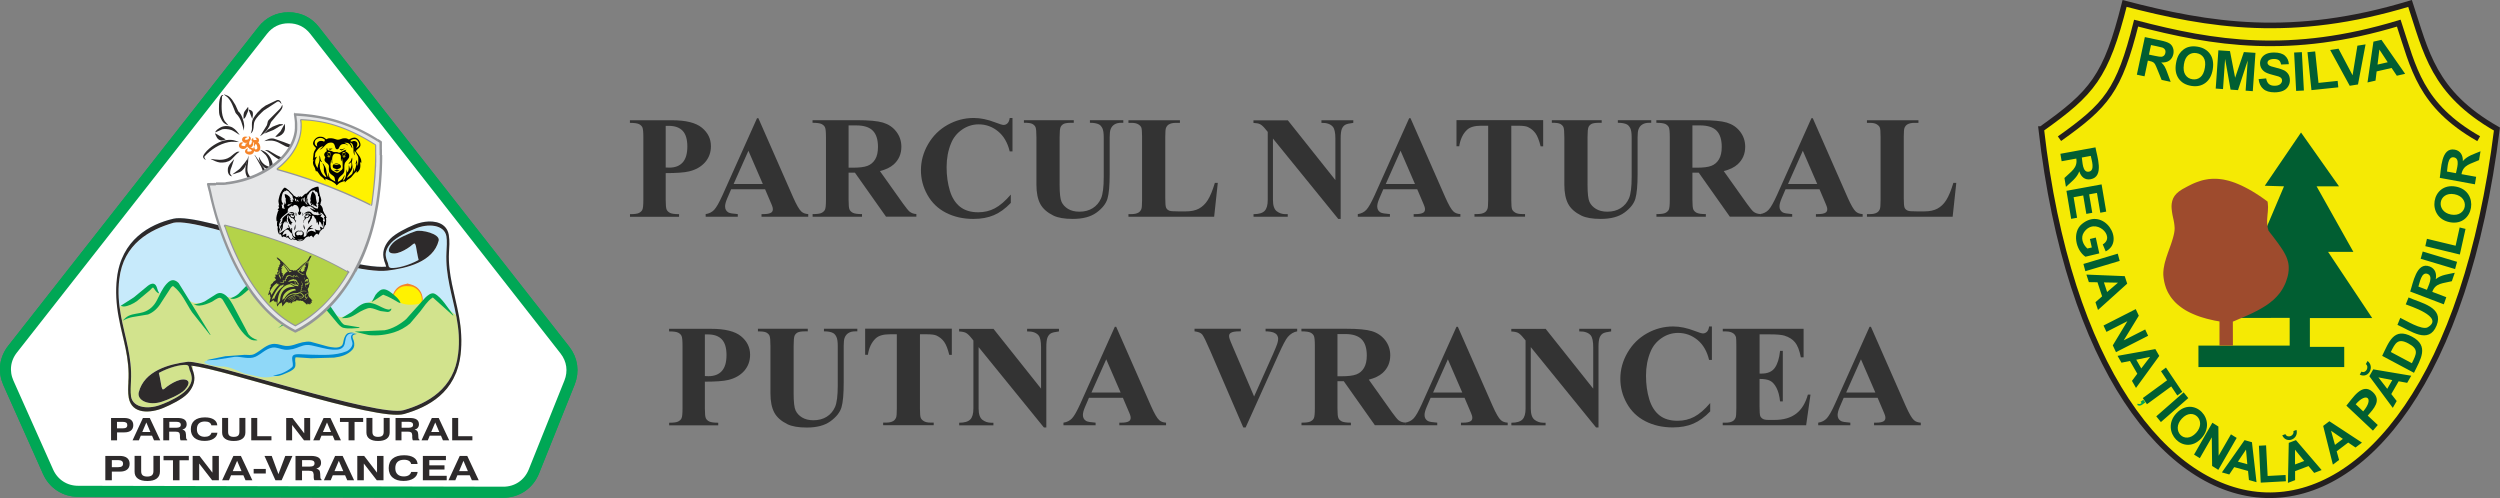 <?xml version="1.0" encoding="UTF-8"?>
<svg id="Layer_2" data-name="Layer 2" xmlns="http://www.w3.org/2000/svg" width="383.58" height="76.42" viewBox="0 0 383.58 76.42">
  <rect x="0" y="0" width="383.58" height="76.42" fill="#808080" stroke="none"/>
  <defs>
    <style>
      .cls-1 {
        fill: #00a551;
      }

      .cls-2 {
        fill: #949699;
      }

      .cls-3 {
        fill: #b4d349;
      }

      .cls-3, .cls-4, .cls-5, .cls-6, .cls-7, .cls-8, .cls-9, .cls-10, .cls-11, .cls-12, .cls-13, .cls-14, .cls-15, .cls-16, .cls-17, .cls-18, .cls-19 {
        fill-rule: evenodd;
      }

      .cls-4 {
        fill: #fff;
      }

      .cls-5 {
        fill: #008bd0;
      }

      .cls-20 {
        isolation: isolate;
      }

      .cls-6 {
        fill: #e6e7e8;
      }

      .cls-7 {
        fill: #8fd8f8;
      }

      .cls-21 {
        fill: #333;
      }

      .cls-22, .cls-15 {
        fill: #2d2a2b;
      }

      .cls-23, .cls-13 {
        fill: #015e32;
      }

      .cls-8 {
        fill: #c7eafb;
      }

      .cls-9 {
        fill: #f5842a;
      }

      .cls-10 {
        fill: #010101;
      }

      .cls-24 {
        stroke: #00a755;
        stroke-linejoin: round;
        stroke-width: 1.69px;
      }

      .cls-24, .cls-25, .cls-26 {
        fill: none;
      }

      .cls-11 {
        fill: #fff200;
      }

      .cls-25, .cls-17 {
        stroke: #231f20;
        stroke-miterlimit: 2.61;
        stroke-width: .86px;
      }

      .cls-12 {
        fill: #d2e38d;
      }

      .cls-14 {
        fill: #9e4b2d;
      }

      .cls-16 {
        fill: #00a755;
      }

      .cls-17 {
        fill: #f5ea04;
      }

      .cls-18 {
        fill: #d2d3d5;
      }
    </style>
  </defs>
  <g id="Layer_1-2" data-name="Layer 1">
    <g>
      <path class="cls-21" d="m102.14,26.55v4.11c0,.8.05,1.31.15,1.51.1.21.27.37.52.5.25.12.71.19,1.38.19v.4h-7.53v-.4c.68,0,1.15-.06,1.39-.19.24-.13.42-.29.51-.5.1-.2.15-.71.15-1.51v-9.61c0-.8-.05-1.3-.15-1.51-.1-.21-.27-.37-.52-.5-.25-.12-.71-.19-1.39-.19v-.4h6.46c2.13,0,3.65.38,4.58,1.14.92.76,1.39,1.7,1.39,2.84,0,.96-.3,1.78-.9,2.47-.6.68-1.42,1.15-2.47,1.4-.71.17-1.9.26-3.58.26Zm0-7.25v6.4c.24.01.42.02.55.02.89,0,1.57-.26,2.05-.79.48-.53.72-1.35.72-2.45s-.24-1.9-.72-2.41c-.48-.51-1.2-.76-2.15-.76h-.45Z"/>
      <path class="cls-21" d="m117.41,29.04h-5.23l-.62,1.44c-.2.48-.31.88-.31,1.19,0,.42.17.72.5.92.2.12.68.2,1.45.26v.4h-4.93v-.4c.53-.08.97-.3,1.31-.66s.76-1.11,1.27-2.23l5.3-11.82h.21l5.34,12.15c.51,1.15.93,1.88,1.26,2.17.25.23.6.36,1.05.39v.4h-7.17v-.4h.29c.58,0,.98-.08,1.21-.24.16-.12.24-.28.24-.5,0-.13-.02-.27-.07-.4-.01-.07-.12-.34-.33-.82l-.79-1.85Zm-.37-.81l-2.21-5.1-2.27,5.1h4.48Z"/>
      <path class="cls-21" d="m130.2,26.5v4.15c0,.8.05,1.31.15,1.51.1.21.27.37.52.5.25.12.71.19,1.39.19v.4h-7.58v-.4c.68,0,1.15-.06,1.39-.19.24-.13.42-.29.51-.5.1-.2.15-.71.15-1.51v-9.61c0-.8-.05-1.3-.15-1.51-.1-.21-.27-.37-.52-.5-.25-.12-.71-.19-1.39-.19v-.4h6.88c1.79,0,3.1.12,3.93.37.83.25,1.51.7,2.03,1.37.52.67.79,1.45.79,2.34,0,1.09-.39,2-1.18,2.71-.5.45-1.21.79-2.11,1.02l3.56,5.01c.47.65.8,1.05.99,1.21.3.23.64.35,1.04.37v.4h-4.66l-4.77-6.75h-.97Zm0-7.26v6.49h.62c1.01,0,1.77-.09,2.27-.28.5-.19.9-.52,1.19-1s.43-1.12.43-1.9c0-1.13-.26-1.96-.79-2.5-.53-.54-1.38-.81-2.55-.81h-1.17Z"/>
      <path class="cls-21" d="m155.35,18.1v5.13h-.43c-.32-1.34-.92-2.37-1.79-3.08-.87-.71-1.86-1.07-2.97-1.07-.92,0-1.77.27-2.54.8-.77.53-1.34,1.23-1.69,2.09-.46,1.1-.69,2.32-.69,3.67s.17,2.53.5,3.62.86,1.91,1.57,2.47c.71.56,1.64.84,2.77.84.93,0,1.79-.2,2.56-.61.78-.41,1.59-1.11,2.45-2.11v1.28c-.83.87-1.69,1.5-2.59,1.88-.9.39-1.95.58-3.15.58-1.58,0-2.98-.32-4.21-.95s-2.17-1.54-2.84-2.73c-.67-1.19-1-2.45-1-3.79,0-1.41.37-2.75,1.11-4.02.74-1.27,1.74-2.25,2.99-2.95,1.26-.7,2.59-1.05,4-1.05,1.04,0,2.14.23,3.3.68.67.26,1.1.39,1.28.39.23,0,.44-.09.61-.26s.28-.44.33-.81h.43Z"/>
      <path class="cls-21" d="m157.1,18.44h7.65v.4h-.38c-.58,0-.97.06-1.19.18-.21.12-.37.29-.46.5-.09.21-.14.74-.14,1.58v7.25c0,1.33.1,2.2.3,2.63.2.43.53.79.99,1.07.46.28,1.04.43,1.74.43.8,0,1.48-.18,2.05-.54s.99-.86,1.27-1.49.42-1.74.42-3.31v-6.04c0-.66-.07-1.14-.21-1.42-.14-.28-.31-.48-.52-.59-.33-.17-.79-.25-1.39-.25v-.4h5.12v.4h-.31c-.42,0-.76.08-1.04.25-.28.17-.48.42-.6.75-.09.23-.14.65-.14,1.26v5.62c0,1.74-.11,3-.34,3.77-.23.77-.79,1.48-1.68,2.13-.89.65-2.1.97-3.64.97-1.28,0-2.27-.17-2.97-.51-.95-.47-1.63-1.06-2.02-1.79-.39-.73-.59-1.71-.59-2.94v-7.25c0-.85-.05-1.38-.14-1.59-.09-.21-.26-.37-.49-.5-.23-.12-.66-.18-1.29-.17v-.4Z"/>
      <path class="cls-21" d="m186.85,28.05l-.56,5.2h-13.15v-.4h.49c.43,0,.78-.08,1.04-.23.19-.1.33-.28.44-.52.08-.17.12-.63.12-1.38v-9.74c0-.76-.04-1.23-.12-1.42-.08-.19-.24-.35-.49-.5-.24-.14-.57-.21-.99-.21h-.49v-.4h7.9v.4h-.64c-.43,0-.78.08-1.04.23-.19.1-.34.28-.45.52-.08.17-.12.63-.12,1.38v9.44c0,.76.04,1.24.13,1.45.09.21.26.36.51.46.18.07.62.1,1.32.1h1.23c.79,0,1.44-.14,1.97-.42.52-.28.98-.71,1.36-1.31.38-.6.74-1.48,1.09-2.64h.45Z"/>
      <path class="cls-21" d="m197.58,18.44l7.31,9.19v-6.37c0-.89-.13-1.49-.38-1.8-.35-.42-.94-.63-1.76-.61v-.4h4.89v.4c-.63.08-1.05.18-1.26.31-.21.13-.38.33-.5.62-.12.29-.18.78-.18,1.48v12.33h-.37l-10.02-12.33v9.42c0,.85.19,1.43.58,1.73s.84.45,1.34.45h.35v.4h-5.25v-.4c.82,0,1.38-.17,1.7-.5.32-.33.48-.88.48-1.67v-10.45l-.32-.39c-.31-.39-.59-.65-.83-.78s-.59-.19-1.04-.21v-.4h5.25Z"/>
      <path class="cls-21" d="m217.47,29.04h-5.23l-.62,1.44c-.2.48-.31.88-.31,1.19,0,.42.17.72.5.92.2.12.68.2,1.45.26v.4h-4.93v-.4c.53-.08.97-.3,1.31-.66.34-.36.76-1.11,1.27-2.23l5.3-11.82h.21l5.34,12.15c.51,1.15.93,1.88,1.26,2.17.25.23.6.36,1.05.39v.4h-7.17v-.4h.29c.58,0,.98-.08,1.21-.24.16-.12.24-.28.24-.5,0-.13-.02-.27-.07-.4-.02-.07-.12-.34-.33-.82l-.79-1.85Zm-.37-.81l-2.21-5.1-2.27,5.1h4.48Z"/>
      <path class="cls-21" d="m236.77,18.44v4.01h-.39c-.23-.92-.49-1.59-.78-1.99s-.67-.73-1.17-.97c-.28-.13-.76-.2-1.45-.2h-1.1v11.42c0,.76.04,1.23.13,1.42.08.19.25.36.49.5.24.14.58.21,1,.21h.49v.4h-7.76v-.4h.49c.43,0,.78-.08,1.04-.23.19-.1.34-.28.45-.52.08-.17.12-.63.12-1.38v-11.42h-1.07c-1,0-1.72.21-2.17.63-.63.59-1.03,1.43-1.2,2.52h-.42v-4.01h13.3Z"/>
      <path class="cls-21" d="m238.1,18.44h7.65v.4h-.38c-.58,0-.97.06-1.19.18s-.37.29-.46.5c-.09.21-.14.74-.14,1.58v7.25c0,1.33.1,2.2.3,2.63s.53.79.99,1.07c.46.28,1.04.43,1.74.43.8,0,1.48-.18,2.05-.54s.99-.86,1.27-1.49.42-1.74.42-3.31v-6.04c0-.66-.07-1.14-.21-1.42-.14-.28-.31-.48-.52-.59-.33-.17-.79-.25-1.39-.25v-.4h5.12v.4h-.31c-.42,0-.76.08-1.04.25-.28.17-.48.42-.6.75-.09.23-.14.65-.14,1.26v5.62c0,1.74-.12,3-.34,3.77-.23.77-.79,1.48-1.68,2.13-.89.65-2.1.97-3.64.97-1.28,0-2.27-.17-2.97-.51-.95-.47-1.63-1.06-2.02-1.79-.39-.73-.59-1.71-.59-2.94v-7.25c0-.85-.05-1.38-.14-1.59-.09-.21-.26-.37-.49-.5-.23-.12-.66-.18-1.29-.17v-.4Z"/>
      <path class="cls-21" d="m259.67,26.5v4.15c0,.8.05,1.31.15,1.51.1.21.27.37.52.5.25.12.71.19,1.39.19v.4h-7.58v-.4c.68,0,1.15-.06,1.39-.19.24-.13.42-.29.51-.5.1-.2.15-.71.15-1.51v-9.61c0-.8-.05-1.3-.15-1.51-.1-.21-.27-.37-.52-.5-.25-.12-.71-.19-1.39-.19v-.4h6.88c1.79,0,3.1.12,3.93.37.83.25,1.51.7,2.03,1.37.52.67.79,1.45.79,2.34,0,1.09-.39,2-1.18,2.71-.5.45-1.21.79-2.11,1.02l3.56,5.01c.47.65.8,1.05.99,1.21.3.23.64.35,1.04.37v.4h-4.66l-4.77-6.75h-.97Zm0-7.26v6.49h.62c1.01,0,1.77-.09,2.27-.28.5-.19.9-.52,1.18-1,.29-.48.43-1.12.43-1.9,0-1.13-.26-1.96-.79-2.5-.53-.54-1.38-.81-2.55-.81h-1.17Z"/>
      <path class="cls-21" d="m279.19,29.04h-5.23l-.62,1.44c-.2.48-.31.88-.31,1.19,0,.42.17.72.5.92.2.12.68.2,1.45.26v.4h-4.93v-.4c.53-.08.97-.3,1.31-.66.34-.36.76-1.11,1.27-2.23l5.3-11.82h.21l5.34,12.15c.51,1.15.93,1.88,1.26,2.17.25.23.6.36,1.05.39v.4h-7.17v-.4h.29c.58,0,.98-.08,1.21-.24.16-.12.24-.28.24-.5,0-.13-.02-.27-.07-.4-.02-.07-.12-.34-.33-.82l-.79-1.85Zm-.37-.81l-2.21-5.1-2.27,5.1h4.48Z"/>
      <path class="cls-21" d="m300.16,28.05l-.56,5.2h-13.15v-.4h.49c.43,0,.78-.08,1.04-.23.19-.1.33-.28.44-.52.08-.17.12-.63.12-1.38v-9.74c0-.76-.04-1.23-.12-1.42s-.24-.35-.49-.5c-.24-.14-.57-.21-.99-.21h-.49v-.4h7.9v.4h-.64c-.43,0-.78.08-1.04.23-.19.1-.34.28-.45.52-.08.17-.12.63-.12,1.38v9.44c0,.76.04,1.24.13,1.45.09.21.26.36.51.46.18.07.62.1,1.32.1h1.23c.79,0,1.44-.14,1.97-.42.52-.28.98-.71,1.36-1.31.38-.6.74-1.48,1.09-2.64h.45Z"/>
      <path class="cls-21" d="m108.15,58.55v4.11c0,.8.05,1.31.15,1.51.1.21.27.37.52.5.25.12.71.19,1.38.19v.4h-7.53v-.4c.68,0,1.15-.06,1.39-.19.24-.13.42-.29.51-.5.1-.2.15-.71.15-1.51v-9.61c0-.8-.05-1.3-.15-1.51-.1-.21-.27-.37-.52-.5s-.71-.19-1.39-.19v-.4h6.46c2.13,0,3.65.38,4.58,1.14.92.76,1.39,1.7,1.39,2.84,0,.96-.3,1.78-.9,2.47-.6.68-1.42,1.15-2.47,1.4-.71.17-1.9.26-3.58.26Zm0-7.25v6.4c.24.01.42.02.55.02.89,0,1.57-.26,2.05-.79.48-.53.72-1.34.72-2.45s-.24-1.9-.72-2.41c-.48-.51-1.2-.76-2.15-.76h-.45Z"/>
      <path class="cls-21" d="m116.29,50.44h7.65v.4h-.38c-.58,0-.97.06-1.19.18-.21.12-.37.29-.46.5-.09.21-.14.74-.14,1.58v7.25c0,1.33.1,2.2.3,2.63.2.43.53.79.99,1.07.46.28,1.04.43,1.74.43.8,0,1.48-.18,2.05-.54s.99-.86,1.27-1.49c.28-.63.42-1.74.42-3.31v-6.04c0-.66-.07-1.14-.21-1.42-.14-.28-.31-.48-.52-.59-.33-.17-.79-.25-1.39-.25v-.4h5.12v.4h-.31c-.42,0-.76.08-1.04.25-.28.17-.48.42-.6.75-.09.23-.14.65-.14,1.26v5.63c0,1.74-.11,3-.34,3.77-.23.77-.79,1.48-1.68,2.13-.89.65-2.1.97-3.64.97-1.28,0-2.27-.17-2.97-.51-.95-.47-1.63-1.06-2.02-1.79s-.59-1.71-.59-2.94v-7.25c0-.85-.05-1.38-.14-1.59-.09-.21-.26-.37-.49-.5-.23-.12-.66-.18-1.29-.17v-.4Z"/>
      <path class="cls-21" d="m146.04,50.44v4.01h-.39c-.23-.92-.49-1.59-.78-1.99-.28-.4-.67-.73-1.17-.97-.28-.13-.76-.2-1.45-.2h-1.1v11.42c0,.76.04,1.23.13,1.42.08.19.25.36.49.5s.58.21,1,.21h.49v.4h-7.76v-.4h.49c.43,0,.78-.08,1.04-.23.19-.1.34-.28.45-.52.08-.17.12-.63.12-1.38v-11.42h-1.07c-1,0-1.72.21-2.17.63-.63.59-1.03,1.43-1.2,2.52h-.42v-4.01h13.3Z"/>
      <path class="cls-21" d="m152.42,50.44l7.31,9.19v-6.37c0-.89-.13-1.49-.38-1.8-.35-.42-.94-.63-1.76-.61v-.4h4.89v.4c-.63.08-1.05.18-1.26.31-.21.13-.38.33-.5.62-.12.29-.18.78-.18,1.48v12.33h-.37l-10.02-12.33v9.42c0,.85.19,1.43.58,1.73.39.3.84.45,1.34.45h.35v.4h-5.25v-.4c.82,0,1.38-.17,1.7-.5.32-.33.48-.88.48-1.67v-10.45l-.32-.39c-.31-.39-.59-.65-.83-.78-.24-.12-.59-.19-1.04-.21v-.4h5.25Z"/>
      <path class="cls-21" d="m172.31,61.04h-5.23l-.62,1.44c-.2.48-.31.88-.31,1.19,0,.42.17.72.5.92.2.12.68.2,1.45.26v.4h-4.93v-.4c.53-.08.97-.3,1.31-.66.34-.36.76-1.1,1.27-2.23l5.3-11.82h.21l5.34,12.15c.51,1.15.93,1.88,1.26,2.17.25.23.6.36,1.05.39v.4h-7.17v-.4h.29c.58,0,.98-.08,1.21-.24.16-.12.24-.28.24-.5,0-.13-.02-.27-.07-.4-.01-.07-.12-.34-.33-.82l-.79-1.85Zm-.37-.81l-2.21-5.1-2.27,5.1h4.48Z"/>
      <path class="cls-21" d="m199.03,50.44v.4c-.54.09-1.02.38-1.44.86-.31.36-.76,1.22-1.37,2.57l-5.1,11.32h-.36l-5.08-11.78c-.61-1.42-1.02-2.25-1.23-2.5-.21-.25-.6-.4-1.17-.47v-.4h7.1v.4h-.24c-.64,0-1.08.08-1.31.24-.17.11-.25.27-.25.48,0,.13.03.29.09.46.06.18.25.66.59,1.44l3.16,7.37,2.93-6.56c.35-.79.56-1.33.64-1.59s.12-.5.12-.69c0-.22-.06-.41-.17-.58-.12-.17-.29-.29-.51-.38-.31-.12-.73-.19-1.25-.19v-.4h4.86Z"/>
      <path class="cls-21" d="m205.21,58.5v4.15c0,.8.05,1.31.15,1.51.1.21.27.37.52.5.25.12.71.19,1.39.19v.4h-7.58v-.4c.68,0,1.15-.06,1.39-.19.24-.13.42-.29.51-.5.1-.2.15-.71.15-1.51v-9.61c0-.8-.05-1.3-.15-1.51-.1-.21-.27-.37-.52-.5-.25-.12-.71-.19-1.39-.19v-.4h6.88c1.79,0,3.1.12,3.93.37.83.25,1.51.71,2.03,1.37.52.67.79,1.45.79,2.34,0,1.09-.39,2-1.18,2.71-.5.45-1.21.79-2.11,1.02l3.56,5.01c.47.65.8,1.05.99,1.21.3.23.64.35,1.04.37v.4h-4.66l-4.77-6.75h-.97Zm0-7.26v6.49h.62c1.01,0,1.77-.09,2.27-.28.5-.19.9-.52,1.18-1,.29-.48.43-1.12.43-1.89,0-1.13-.26-1.96-.79-2.5-.53-.54-1.38-.81-2.55-.81h-1.17Z"/>
      <path class="cls-21" d="m224.73,61.04h-5.23l-.62,1.44c-.2.48-.31.88-.31,1.19,0,.42.17.72.5.92.2.12.68.2,1.45.26v.4h-4.93v-.4c.53-.08.97-.3,1.31-.66.34-.36.76-1.1,1.27-2.23l5.3-11.82h.21l5.34,12.15c.51,1.15.93,1.88,1.26,2.17.25.23.6.36,1.05.39v.4h-7.17v-.4h.29c.58,0,.98-.08,1.21-.24.16-.12.24-.28.24-.5,0-.13-.02-.27-.07-.4-.02-.07-.12-.34-.33-.82l-.79-1.85Zm-.37-.81l-2.21-5.1-2.27,5.1h4.48Z"/>
      <path class="cls-21" d="m237.14,50.44l7.31,9.19v-6.37c0-.89-.13-1.49-.38-1.8-.35-.42-.94-.63-1.76-.61v-.4h4.89v.4c-.63.08-1.05.18-1.26.31-.21.13-.38.33-.5.62-.12.29-.18.78-.18,1.48v12.33h-.37l-10.02-12.33v9.42c0,.85.19,1.43.58,1.73.39.3.84.45,1.34.45h.35v.4h-5.25v-.4c.82,0,1.38-.17,1.7-.5.32-.33.48-.88.48-1.67v-10.45l-.32-.39c-.31-.39-.59-.65-.83-.78-.24-.12-.59-.19-1.04-.21v-.4h5.25Z"/>
      <path class="cls-21" d="m262.66,50.1v5.13h-.43c-.32-1.34-.92-2.37-1.79-3.08-.87-.71-1.86-1.07-2.97-1.07-.92,0-1.77.27-2.54.8-.77.53-1.34,1.23-1.69,2.09-.46,1.1-.69,2.32-.69,3.67s.17,2.53.5,3.62.86,1.91,1.57,2.47c.71.56,1.64.83,2.77.83.93,0,1.79-.2,2.56-.61.78-.41,1.59-1.11,2.45-2.11v1.28c-.83.87-1.7,1.5-2.59,1.88-.9.39-1.95.58-3.15.58-1.58,0-2.98-.32-4.21-.95-1.23-.63-2.17-1.54-2.84-2.73-.67-1.19-1-2.45-1-3.79,0-1.41.37-2.75,1.11-4.02.74-1.27,1.74-2.25,2.99-2.95s2.59-1.05,4-1.05c1.04,0,2.14.23,3.3.68.67.26,1.1.39,1.28.39.23,0,.43-.09.61-.26.17-.17.28-.44.33-.81h.43Z"/>
      <path class="cls-21" d="m269.98,51.29v6.03h.29c.94,0,1.62-.29,2.04-.88.42-.59.69-1.46.81-2.61h.42v7.76h-.42c-.09-.84-.27-1.54-.55-2.08s-.61-.9-.98-1.09c-.37-.19-.91-.28-1.62-.28v4.17c0,.82.04,1.31.1,1.5.07.18.2.33.39.45.19.12.5.17.92.17h.88c1.38,0,2.49-.32,3.33-.96s1.43-1.62,1.8-2.93h.4l-.67,4.71h-12.8v-.4h.49c.43,0,.78-.08,1.04-.23.19-.1.33-.28.44-.52.08-.17.12-.63.12-1.38v-9.74c0-.67-.02-1.08-.05-1.23-.07-.25-.21-.45-.4-.59-.28-.2-.66-.31-1.14-.31h-.49v-.4h12.4v4.38h-.42c-.21-1.07-.51-1.84-.89-2.3-.38-.47-.92-.81-1.62-1.03-.41-.13-1.17-.2-2.29-.2h-1.53Z"/>
      <path class="cls-21" d="m288.11,61.04h-5.23l-.62,1.44c-.2.48-.31.88-.31,1.19,0,.42.17.72.5.92.2.12.68.2,1.45.26v.4h-4.93v-.4c.53-.08.97-.3,1.31-.66.34-.36.76-1.1,1.27-2.23l5.3-11.82h.21l5.34,12.15c.51,1.15.93,1.88,1.26,2.17.25.23.6.36,1.05.39v.4h-7.17v-.4h.29c.58,0,.98-.08,1.21-.24.16-.12.24-.28.24-.5,0-.13-.02-.27-.07-.4-.02-.07-.12-.34-.33-.82l-.79-1.85Zm-.37-.81l-2.21-5.1-2.27,5.1h4.48Z"/>
    </g>
    <g id="Layer_1-3" data-name="Layer_1">
      <g id="_306907040" data-name=" 306907040">
        <g>
          <path class="cls-24" d="m87.38,58.71l-5.47,13.64c-.79,1.96-2.59,3.18-4.7,3.17l-65.22-.14c-2.04,0-3.78-1.14-4.61-2.99-2.03-4.55-4.06-9.09-6.09-13.64-.78-1.76-.55-3.67.64-5.18L40.31,4.66c.99-1.26,2.37-1.94,3.98-1.93,1.61,0,2.99.67,3.98,1.94l38.4,49.04c1.14,1.46,1.4,3.28.71,5h0Z"/>
          <path id="_1" data-name=" 1" class="cls-4" d="m87.38,58.71l-5.47,13.64c-.79,1.96-2.59,3.18-4.7,3.17l-65.22-.14c-2.04,0-3.78-1.14-4.61-2.99-2.03-4.55-4.06-9.09-6.09-13.64-.78-1.76-.55-3.67.64-5.18L40.31,4.66c.99-1.26,2.37-1.94,3.98-1.93,1.61,0,2.99.67,3.98,1.94l38.4,49.04c1.14,1.46,1.4,3.28.71,5h0Z"/>
        </g>
        <g>
          <path class="cls-15" d="m38.46,20.51c.1-.26.19-.52.2-.8.02-.4-.07-.85.07-1.24.09-.27.27-.55.44-.77l.31-.4.69-.69.59-.42h0l.77-.37.86-.41.09-.04c.39-.15.68.25.7.58h-.03c-.14-.22-.36-.5-.64-.33l-2.03,1.33c-.49.46-1.12,1.01-1.41,1.65-.19.41-.1.93-.24,1.37-.08.25-.18.36-.37.53h0Z"/>
          <path class="cls-26" d="m38.46,20.51c.35-.35.38-1.17.38-1.68,0-.67,1.5-2.17,2.02-2.45.45-.25,1.02-.54,1.59-.85.39-.22.69.22.72.44"/>
          <path class="cls-15" d="m43.3,16.06c.11.31.02.55-.18.83l-.23.3-.6.69-.7.84-.28.68-.35.56-.43.47-.58.45-.02-.02,1.01-1.63c.11-.26.09-.57.26-.79l1.72-1.72c.2-.21.29-.4.39-.67h0Z"/>
          <path class="cls-26" d="m43.3,16.06c.11.66-.88,1.23-1.91,2.53-.35,1.12-.68,1.51-1.45,2.28"/>
          <path class="cls-15" d="m40.56,20.49l.54-.6.73-.45h0l.47-.19.56-.2h.17c.12-.03.26.02.38.04l.02.07-.48.18-.96.58-1.43.58h0Z"/>
          <path class="cls-26" d="m40.56,20.49c.46-.31.78-.62,1.35-.81.29-.1.69-.39,1-.48.22-.06.31-.02.51-.07"/>
          <path class="cls-15" d="m43.69,19.01c.07.51.1.98-.24,1.42-.25.33-.78.61-1.19.56v-.04l.78-.8s.64-1.15.64-1.15Z"/>
          <path class="cls-26" d="m43.69,19.01c-.03.49-.17.9-.44,1.29-.13.19-.76.68-.99.68"/>
          <path class="cls-15" d="m40.54,21.66c.47-.28.91-.5,1.49-.39l1.51.53,1.05.41c.79.21,1.59.18,2.34.52.02,0,.05.04.07.06v.02h-.01,0s0,.02,0,.02h0,0s0-.04,0-.04c.03.03.04.06,0,.04h0s0,0,0,0h0s0,0,0,0h-.03s-.85-.11-.85-.11c-.76-.06-1.51.02-2.25-.25l-1.21-.64c-.75-.33-1.33-.31-2.11-.17h0Zm6.46,1.14h0s0,0,0,0h0s0,0,0,0h0s0,0,0,0h0Z"/>
          <path class="cls-26" d="m40.54,21.66c.94-.5,2-.21,2.87.34.63.39,1.58.55,2.36.55.34,0,1.37.28,1.23.27"/>
          <path class="cls-15" d="m40.66,23.01c.2.01.4.02.58.09l1.22.71c.72.39,1.53.64,2.36.51.84-.13,1.46-.61,2.02-1.19.04-.04.02-.04.05-.03h0s0,0,0,0v-.03s.03.04.03.06c-.17.63-.81,1.07-1.35,1.36-.63.34-1.41.43-2.11.24-1.09-.29-1.83-1.2-2.81-1.71h0Z"/>
          <path class="cls-26" d="m40.66,23.01c.67.05,1.56.97,2.24,1.27.78.35,1.8.44,2.59.04.34-.17.54-.29.81-.48.11-.07.66-.75.6-.76"/>
          <path class="cls-15" d="m39.91,22.97c.43.15.75.27,1.09.6.53.51.94,1.36.82,2.11-.05.31-.37.39-.63.33-.41-.1-.82-.42-1.08-.75-.28-.36-.34-.71-.39-1.15h.04c.21.41.4.82.78,1.11l.21.14.23.11.25.09h0l.06.02h.05s0,0,0,0h0v-.05l-.02-.4c-.07-.5-.24-.95-.55-1.35l-.86-.81Zm1.45,2.61h0s0,0,0,0h0s0,0,0,0Z"/>
          <path class="cls-26" d="m39.91,22.97c1.01.47,1.68,1.37,1.68,2.55,0,.3-.21.32-.44.24-.75-.27-1.25-.81-1.42-1.66"/>
          <path class="cls-26" d="m39.45,24.22c0,.45.04.92.04,1.39,0,1.21-.87,2.18-.87,3.41,0,1.01.16,1.06-.55.34-1.27-1.27-1.3-3.57-.04-4.83"/>
          <path class="cls-15" d="m35.95,24.34l-.41,1.25c-.15.35-.25.63-.23,1.02,0,.1.12.2.17.28l.04.06v.02s.01.01.01.01h0s0,0,0,0h0s0,0,0,0h0s-.01.01-.01.01h0s0,.03,0,.03h0s.05-.03.05-.03c0,.01.02.03,0,.04h0s-.02.02-.02.02h-.01s0,0,0,0h0s-.01,0-.01,0h0c-.51-.12-.62-.71-.57-1.16.07-.6.68-1.12,1.03-1.56h0Z"/>
          <path class="cls-26" d="m35.95,24.34c-.35,1.09-1,1.15-.79,2.3.02.09.39.45.35.38"/>
          <path class="cls-15" d="m37.94,24.41c-.03.28-.06.55-.16.8-.21.5-.5.97-1.01,1.2l-1.07.34-.02-.03.9-.66.15-.12.13-.13.12-.15h0l.26-.32.26-.31.23-.31.22-.31h0Z"/>
          <path class="cls-26" d="m37.94,24.41c-.08.48-.48.95-.77,1.39-.36.54-1.01.58-1.49.94"/>
          <path class="cls-15" d="m36.76,23.29c-.39.24-.65.55-.97.88l-.21.22-.23.2-.27.15-.47.15-.44.05h-.4c-.53-.07-.95-.3-1.43-.53v-.03c.91.12,1.71.28,2.58-.09.51-.21.86-.66,1.33-.93.18-.1.32-.11.51-.07h0Zm-1.68,1.45h0s0,0,0,0h0s0,0,0,0Z"/>
          <path class="cls-26" d="m36.76,23.29c-.61,0-1.16,1.02-1.76,1.23-1.25.49-2.01.06-2.65-.12"/>
          <path class="cls-15" d="m36.72,21.8c-.55-.03-1.11-.1-1.66.01-1.4.28-2.7,1.14-3.66,2.17-.14.15.09.4.15.52l-.03.03c-.19-.15-.43-.32-.34-.59.16-.49.88-1.14,1.28-1.43.91-.66,1.98-1.15,3.12-1.04.4.04.76.2,1.14.34h0Z"/>
          <path class="cls-26" d="m36.72,21.8c-1.59-.49-2.89.01-4.14.88-.45.31-.92.77-1.25,1.2-.2.26.05.45.2.63"/>
          <path class="cls-15" d="m34.64,21.39c-.24.08-.47.18-.72.15-.58-.08-.73-.58-.93-1.04l.04-.04,1.6.93Z"/>
          <path class="cls-26" d="m34.64,21.39c-1.04.13-1.37-.63-1.62-.91"/>
          <path class="cls-15" d="m36.78,20.71c-.46-.25-.93-.68-1.45-.81-.35-.09-.87-.14-1.23-.06l-1.03.46h-.03c.03-.32.55-.6.78-.74.53-.31,1.37-.29,1.89.03.46.28.76.7,1.07,1.12h0Z"/>
          <path class="cls-26" d="m36.78,20.71c-.41-.35-1.07-1.02-1.56-1.07-.37-.04-.99-.1-1.31.08-.14.08-.82.44-.85.58"/>
          <path class="cls-15" d="m35.08,19.25c-.42-.16-.79-.33-1.02-.75-.2-.37-.41-.76-.44-1.18-.04-.65-.09-2.01.3-2.61.05-.07.25-.21.31-.11h.04c0,.06-.11.08-.15.11-.04.04-.06.1-.06.16-.05,1.17-.22,2.65.42,3.71l.59.68h0Z"/>
          <path class="cls-26" d="m35.08,19.25c-1.59-.82-1.29-2.96-1.12-4.35.04-.35.3-.26.3-.31"/>
          <path class="cls-15" d="m37.43,20.08c-.27-1-.45-1.93-1.21-2.66-.04-.03-.06-.06-.08-.11-.34-.82-.59-1.73-1.23-2.38l-.53-.41v-.04c.4.13.68.21.97.52l.27.31.5.8.44.97.22.22.22.34.18.39c.15.41.26.83.29,1.27l-.05.77h0Z"/>
          <path class="cls-26" d="m37.43,20.08c0-.89-.36-2.32-1.07-2.85-.57-1.49-1.1-2.43-1.98-2.73"/>
          <path class="cls-15" d="m37.39,18.26c-.04-.4-.08-.88.18-1.22l.47-.61h.04c.07.39,0,.61-.17.97-.15.32-.21.66-.51.85h0Z"/>
          <path class="cls-26" d="m37.39,18.26c.19-.25.14-.8.36-1.07.15-.19.31-.51.31-.75"/>
          <path class="cls-15" d="m38.7,18.25l-.55-1.4.02-.04c.23.05.54.15.61.43.08.34-.02.67-.08,1h0Z"/>
          <path class="cls-26" d="m38.7,18.25c0-.8-.16-1.19-.53-1.42"/>
          <path class="cls-9" d="m38.03,21.01c-.12.08-.46.18-.46.37v.03s0,.02,0,.02h0s0,0,0,0h0s0-.01,0-.01c.13,0,.23.06.38.01.28-.1.31-.25.2-.5l.02-.04c.3.11.41.35.22.65-.22.35-.71.52-1.06.27-.22-.16-.26-.46-.09-.67.21-.26.47-.19.75-.13h0Z"/>
          <path class="cls-26" d="m38.03,21.01c-.27.03-.62.05-.65.38-.01.12.03.19.16.26.42.23,1.2-.37.65-.73"/>
          <path class="cls-9" d="m38.84,21.19c.01.17-.02.28.17.3.05,0,.34-.02.33,0v.02s-.01.02-.01.02v.02s.02-.08.02-.08v-.06s.02-.02.02-.02h0s0-.02,0-.02h0s0,0,0,0h0s-.01-.03-.01-.03l-.02-.03-.16-.19.03-.04c.33-.01.59.18.52.55-.09.5-.9.38-1.1.01-.12-.23.01-.36.2-.47h0Z"/>
          <path class="cls-26" d="m38.84,21.19c-.47.56.69.69.69.38,0-.1.02-.2-.04-.28-.06-.08-.22-.12-.3-.18"/>
          <path class="cls-9" d="m38.34,21.72c-.07.1-.14.14-.12.24v.08s.02.09.02.09v.07s.01-.02.01-.02h0l.04.04h.02s0,.01,0,.01h0s.02,0,.02,0c.18-.02.34-.31.3-.46l.03-.03c.24,0,.21.35.16.51-.09.3-.43.6-.74.4-.26-.17-.27-.5-.17-.76.08-.21.23-.19.42-.15h0Zm-.02.49h0s0,0,0,0h0s0,0,0,0h0s0,0,0,0h0Z"/>
          <path class="cls-26" d="m38.34,21.72c-.16.05-.28.09-.28.24,0,.07-.02.25,0,.3.21.45.7.05.67-.42,0-.05-.04-.06-.08-.1"/>
          <path class="cls-9" d="m37.33,21.92c-.17.13-.31.14-.27.38,0,.04.02.05.05.06h.02s.14.02.14.02l.21.04h0s.01,0,.01,0h.02s.03-.02.03-.02l.06-.04.05-.05h0s.01-.03.01-.03v-.05s.02-.07.02-.07l.05-.25h.04c.2.28.25.51,0,.78-.26.29-.92.2-1.07-.17-.17-.42.23-.86.63-.62h0Z"/>
          <path class="cls-26" d="m37.33,21.92c-.26,0-.4.02-.46.3-.07.38.28.42.59.42.12,0,.26-.12.32-.24.05-.09-.02-.38-.04-.48"/>
          <path class="cls-9" d="m38.05,22.75c-.04.12-.13.28-.11.41v.02s0,.01,0,.01h0s.01.03.01.03h.02s.02.02.02.02c.1.04.21.03.31.01l.1-.02h.08s.04-.02.04-.02h0s.03-.02.03-.02l.03-.04.03-.04s.02-.08.05-.05h0s0,.02,0,.02h0s-.09-.09-.09-.09l-.12-.09h-.03c-.07-.05-.1-.05-.16,0h-.04c-.02-.42.78-.21.78.15,0,.48-.4.75-.86.66-.28-.05-.62-.26-.53-.59.06-.22.22-.29.41-.36h0Z"/>
          <path class="cls-26" d="m38.05,22.75c-.11.1-.31.31-.26.5.08.31.68.29.88.15.09-.06.24-.36.13-.45-.13-.11-.48-.3-.53-.06"/>
          <path class="cls-9" d="m39,22.48c.05.15.03.45.25.45.39,0,.23-.66.03-.83-.09-.08-.24.36-.26.38h-.02Zm0,0h-.02c-.07-.27-.07-.7.31-.72.6-.03.85,1.03.47,1.4-.22.21-.66.19-.84-.07-.15-.21-.04-.43.08-.61h0Z"/>
          <path class="cls-26" d="m39,22.48c-.07.33-.09.63.36.63.2,0,.34-.14.34-.38,0-.91-.69-1.13-.69-.26Z"/>
          <path class="cls-15" d="m38.14,23.82l-.08,1.11c-.1.73-.25,1.41.22,2.05.3.4.67.56,1.12.72l1.07.41.15.03h0v-.15s-.02-.18-.02-.18l-.26-1.29c0-.34-.12-.64-.27-.94l-1.01-1.79.03-.02,1.45,2.06c.18.36.11.71.21,1.08.11.44.52,1.02.28,1.48-.28.54-1.15.04-1.47-.1-.51-.22-1.01-.37-1.39-.8-.97-1.08-.36-2.43-.03-3.65h0Zm2.48,4.34h0s0,0,0,0h0Z"/>
          <path class="cls-26" d="m38.14,23.82c.02.61-.42,1.49-.36,2.33.07.94.84,1.62,1.56,1.77.21.04,1.45.79,1.5.26.06-.6-.39-1.09-.32-1.66.09-.72-1.07-2.19-1.45-2.76"/>
        </g>
        <path class="cls-24" d="m87.38,58.71l-5.47,13.64c-.79,1.96-2.59,3.18-4.7,3.17l-65.22-.14c-2.04,0-3.78-1.14-4.61-2.99-2.03-4.55-4.06-9.09-6.09-13.64-.78-1.76-.55-3.67.64-5.18L40.31,4.66c.99-1.26,2.37-1.94,3.98-1.93,1.61,0,2.99.67,3.98,1.94l38.4,49.04c1.14,1.46,1.4,3.28.71,5h0Z"/>
        <path class="cls-8" d="m18.34,47.03c1.39-.34,3.09-2.02,4.86-2.9.63-.31,1.16,1.47,1.63,1.11.76-.6,1.88-2.38,2.77-.91,2.1,3.46,3.18,2.6,5.92,1.16.66-.35,1.03.51,2.29.69.63.09,1.47-2.21,2.3-2.07,1.59.26,3.43,3.23,5.02,4.02,2.6,1.29,2.94-1.41,5.71-2.58.56-.24,1.03.83,1.51,1.41,2.54,3.02.39,2.89,5.13.48.66-.33,1.53-1.29,2.53-1.86.54-.31,1.1-.22,1.67-.46.2-.09.33.19.53.12,1.9-.66,3.71-.81,4.43,1.07.04.09.9-.9,1.78-.9.68,0,1.4.92,1.68,1.29,1.42,1.88,2.69,2.71,1.66.62-.62-2.79-1.42-5.5-1.25-8.62.04-.67.1-1.45.03-2.14-.02-.13-.04-.25-.06-.37-.37-1.7-2.85-1.94-4.84-1.05-1.2.45-2.83,1.32-3.56,2.08-.69.71-.99,1.51-.87,2.13.09.53.16.59.32,1.03.11.31.01.71.53.76.89.05,2.6-.37,4.18-1.23-.18-.67-.4-2.09-.42-2.16-.04-.12-.08-.22-.13-.32-.05-.1-.23-.02-.34.08-.26.23-.55.45-.84.63-.54.33-1.11.63-1.65.73-.12.02-.25.04-.37.04-1.04.02-1.07-.67-.21-1.6.67-.72,2.63-1.54,3.51-1.82.86-.28,3.77.4,3.53,1.45-.83,3.29-4.93,4.24-7.86,4.6-6.34.78-28.45-8.17-32.79-7.35-3.65,1.05-7.73,3.25-8.35,8.63-.19,1.49-.14,2.88.03,4.22h0Zm51.45-1.41c-.62-1.9-1.02-3.94-.92-6.31-.03,2.18.44,4.21.92,6.31Zm-1.8-11.04l-2.79-.26-4.78,2.2-1.45,2.19.33,2.55-2.23-.17-29.58-7.45c-3.61.85-6.55,2.47-8.3,5.26l-1.26,3.78c.7-5.89,4.98-8.26,8.67-9.13,4.47-1.05,26.21,7.93,32.63,7.36,0-.04-.02-.08-.02-.12-.03-.14-.08-.27-.13-.4-.1-.25-.17-.44-.25-.91-.19-1.08.34-2.12,1.04-2.84.8-.83,2.48-1.66,3.67-2.16.53-.22,1.09-.37,1.63-.45.95-.13,2.06-.05,2.82.53h0Z"/>
        <path class="cls-18" d="m52.83,35c.05-.1.1-.21.14-.32-.05.11-.1.21-.14.32Z"/>
        <path class="cls-11" d="m62.51,43.71c1.26,0,2.29,1.03,2.29,2.29s-1.03,2.29-2.29,2.29-2.29-1.03-2.29-2.29,1.03-2.29,2.29-2.29Z"/>
        <path class="cls-9" d="m62.51,43.5c.65.16,1.21.3,1.69.8.66.69.84,1.73.46,2.6-.24.55-.7.99-1.25,1.21l-.43.13-.46.04h-.03s-.43-.05-.43-.05l-.43-.14-.38-.22c-1-.69-1.26-2.12-.56-3.11.24-.34.59-.62.98-.76.24-.09.5-.09.76-.11.02,0,.05.02.08.02.28.01.57,0,.84.1.39.14.74.42.98.76.81,1.13.33,2.77-.94,3.33l-.43.14-.46.05h-.03s-.43-.04-.43-.04l-.43-.13-.39-.21c-.5-.33-.87-.86-1-1.44-.2-.93.17-1.91.95-2.47.39-.28.77-.36,1.21-.45.04-.03.08-.05.13-.05h0Z"/>
        <path class="cls-26" d="m62.51,43.71c1.26,0,2.29,1.03,2.29,2.29s-1.03,2.29-2.29,2.29-2.29-1.03-2.29-2.29,1.03-2.29,2.29-2.29Z"/>
        <path class="cls-18" d="m52.65,35.38c.06-.11.11-.23.16-.34-.05.12-.11.23-.16.34Z"/>
        <path class="cls-12" d="m18.34,47.04c1.17-.45,3.02-2.16,4.98-3,.71-.3,1.01,1.4,1.39.85.72-1.05,2.68-2.09,3.46-.07.76,1.98,2.23,1.87,3.55,1.46.36-.11,1.05-.53,1.78-.7.91-.22,1.67.17,2.69.04.67-.09,1.23-1.21,1.83-1.35.88-.2,1.68.63,1.81.8,2.54,3.35,3.64,3.93,6.85,2.22.75-.4,1.46-1.76,2.06-1.73,1.35.08,2.01,2.71,3.39,3.06.82.21,2.22-.99,4.99-2.53.16-.09.48-.42.65-.51.27-.15.39-.36.52-.55.06-.09,1.05.17,1.18.1,1-.58.68.45,1.85,1.25.36.25,1.86.76,4.02-.1.04-.02.65-.67.78-.81.21-.24.72.31.78.34,1.2.68,2.26,1.97,2.6,2.19.17.11.33.22.49.33.02.11.04.21.06.32.33,1.77.51,3.61.25,5.64-.62,5.38-4.7,7.58-8.35,8.63-3.9,1.13-29.57-7.52-33.1-7.43-2.93.36-6.72,1.39-7.55,4.69-.29,1.28,1.58,2.09,3.53,1.45.88-.28,2.85-1.1,3.51-1.82,1.02-1.1.59-1.61-.21-1.6-.64.01-1.36.37-2.02.77-.29.18-.57.39-.84.63-.11.1-.29.18-.34.08-.05-.1-.09-.2-.13-.32-.02-.07-.25-1.48-.42-2.16,1.58-.86,3.29-1.28,4.18-1.23.51.04.42.45.53.76.16.44.22.49.32,1.03.11.63-.19,1.43-.87,2.13-.73.76-2.37,1.64-3.56,2.08-2.02.9-4.54.64-4.86-1.12-.14-.76-.06-1.67-.01-2.44.19-3.62-.92-6.7-1.54-9.98-.09-.46-.16-.93-.22-1.4h0Zm52.11,1.64l.3,4.1-.69,4.34-2.9,3.76-3.55,1.93-3.41.57-6.08-1.07-20.22-5.51-4.32-1v3.05s-1.25,1.69-1.25,1.69l-3.51,1.94-3.23.44-1.47-1.27-.21-5.71-1.73-7.32c.64,3.47,1.76,6.28,1.5,10.04-.04.66-.1,1.56.05,2.36.46,2.59,3.35,2.39,5.32,1.56,1.19-.49,2.87-1.33,3.67-2.16.7-.72,1.23-1.76,1.04-2.84-.08-.47-.16-.66-.26-.9-.05-.13-.1-.25-.13-.4,0-.06-.02-.11-.04-.17,4.84.41,28.48,8.61,32.65,7.41,3.65-1.06,7.96-3.23,8.66-9.12.23-1.91.11-3.87-.22-5.72h0Z"/>
        <path class="cls-15" d="m19.7,58.67c.26-3.76-.86-6.57-1.5-10.04-.36-1.92-.5-3.96-.26-5.94.7-5.89,4.98-8.26,8.67-9.13,4.47-1.05,26.21,7.93,32.63,7.36,0-.04-.02-.08-.02-.12-.03-.14-.08-.27-.13-.4-.1-.25-.17-.44-.25-.91-.19-1.08.34-2.12,1.04-2.84.8-.83,2.48-1.66,3.67-2.16.53-.22,1.09-.37,1.63-.45,1.49-.21,3.35.12,3.68,2,.16.93.07,1.95.03,2.67-.18,3.38.89,6.36,1.52,9.74.36,1.92.5,3.96.26,5.94-.7,5.9-5.01,8.07-8.66,9.13-4.17,1.2-27.81-7-32.65-7.41.01.06.03.11.04.17.03.14.08.27.13.4.1.25.17.44.26.9.19,1.08-.34,2.12-1.04,2.84-.8.83-2.49,1.67-3.67,2.16-1.97.83-4.86,1.03-5.32-1.56-.14-.8-.09-1.7-.05-2.36h0Zm5.27,3.32c1.2-.45,2.83-1.32,3.56-2.08.69-.71.99-1.51.87-2.13-.09-.53-.16-.59-.32-1.03-.11-.31-.01-.71-.53-.76-.89-.05-2.6.37-4.18,1.23.18.67.4,2.09.42,2.16.04.12.08.22.13.32.05.1.23.02.34-.08.26-.23.55-.45.84-.63.66-.41,1.38-.76,2.02-.77.8-.01,1.23.5.21,1.6-.67.72-2.63,1.54-3.51,1.82-1.95.64-3.83-.17-3.53-1.45.83-3.29,4.62-4.33,7.55-4.69,3.52-.09,29.2,8.56,33.1,7.43,3.65-1.05,7.73-3.25,8.35-8.63.26-2.02.08-3.86-.25-5.64-.61-3.28-1.73-6.36-1.54-9.98.04-.76.12-1.67-.01-2.44-.31-1.77-2.83-2.03-4.86-1.12-1.2.45-2.83,1.32-3.56,2.08-.69.71-.99,1.51-.87,2.13.09.53.16.59.32,1.03.11.31.01.71.53.76.89.05,2.6-.37,4.18-1.23-.18-.67-.4-2.09-.42-2.16-.04-.12-.08-.22-.13-.32-.05-.1-.23-.02-.34.08-.26.23-.55.45-.84.63-.66.41-1.38.76-2.02.77-1.04.02-1.07-.67-.21-1.6.67-.72,2.63-1.54,3.51-1.82.86-.28,3.77.4,3.53,1.45-.83,3.29-4.93,4.24-7.86,4.6-6.34.78-28.45-8.17-32.79-7.35-3.65,1.05-7.73,3.25-8.35,8.63-.26,2.02-.08,3.86.25,5.64.61,3.28,1.73,6.36,1.54,9.98-.04.76-.12,1.67.01,2.44.31,1.77,2.83,2.03,4.86,1.12h0Z"/>
        <path class="cls-16" d="m18.81,49.2c.29-.28.56-.57.93-.75.7-.33,1.51-.32,2.24-.55.97-.31,1.64-.95,2.1-1.84.44-.86.81-1.77,1.47-2.5.34-.37.78-.72,1.31-.51.21.08.4.21.55.38l2.6,4.19,2.28,3.73-.05.05-2.77-3.49c-.89-1.32-1.56-3-2.87-3.99-.13-.1-.33.17-.38.22l-1.47,2.26c-.48.82-1.14,1.49-2.03,1.85l-2.34.39c-.59.1-1.03.3-1.56.56h0Z"/>
        <path class="cls-26" d="m18.81,49.2c1.18-1.18,2.96-.56,4.31-1.5,1.37-.95,1.33-1.92,2.2-3.13.87-1.14,1.18-1.61,2.1-.46,1.86,2.2,2.69,5.14,4.83,7.27"/>
        <path class="cls-16" d="m29.73,46.74c.57-.12,1.15-.22,1.67-.49l1.61-1.02c.28-.19.58-.33.93-.26.82.17,1.41,1.14,1.77,1.77l2.41,4.54c.37.47.81.69,1.35.88v.06c-.42.03-.79.02-1.15-.22-1.27-.86-1.95-2.23-2.7-3.53l-1.44-2.47c-.1-.13-.29-.32-.48-.31-.34,0-1.14.6-1.16.6-.59.28-1.27.56-1.94.6-.3.01-.58-.08-.87-.15h0Z"/>
        <path class="cls-26" d="m29.73,46.74c1.04.19,2.48-.5,3.48-1.23,2.06-1.5,3.25,6.68,6.25,6.68"/>
        <path class="cls-16" d="m35.29,45.81c.45-.19.89-.37,1.27-.7l1.06-1.08c.32-.35.84-.46,1.23-.12l1.35,1.43,1.28,1.1c.49.47.89,1.23,1.58,1.47.62.22,1.33.15,1.97.17v.09c-.86.21-1.71.54-2.58.11-.33-.16-.59-.43-.86-.67l-1.3-1.05-1.37-1.39c-.21-.26-.35-.65-.7-.77-.04-.01-.06.01-.09.04-.64.55-1.26,1.2-2.12,1.39-.24.06-.48,0-.72-.03h0Z"/>
        <path class="cls-26" d="m35.29,45.81c.81.09,2.05-.91,2.59-1.57.43-.54,1.11.25,1.39.71.77,1.14,1.79,1.43,2.6,2.44.92,1.15,2.05.89,3.17.73"/>
        <path class="cls-16" d="m42.61,50.37l3.17-2.46,2.01-2.27c.41-.39,1.2-.73,1.7-.28.22.2.38.45.55.69l2.03,2.95c.19.26.47.74.82.85l2.25.37v.1c-.82.04-1.64.16-2.44-.02-.45-.1-.84-.62-1.11-.94l-1.39-1.66-1.09-1.5c-.23-.29-.54-.14-.78.07l-2.21,2.16-3.51,1.93h0Z"/>
        <path class="cls-26" d="m42.61,50.37c1.08-.43,2.32-1.58,3.34-2.2,1.14-.74,2.6-3.93,3.71-1.92.4.77,1.24,1.7,1.76,2.38,1.21,1.67,1.21,1.64,3.71,1.64"/>
        <path class="cls-16" d="m52.4,48.83l1.52-.94c.66-.49,1.34-1.24,2.18-1.41.52-.1,1.03.04,1.53.22.66.25,1.22.67,1.92.79.18.03.3-.03.43-.14l.08.03c-.04.29-.29.5-.6.49l-1.06-.14c-.54-.14-1.04-.43-1.59-.47-.33-.02-.64.14-.95.26-.77.31-1.41.88-2.19,1.16-.41.14-.84.13-1.27.14h0Z"/>
        <path class="cls-26" d="m52.4,48.83c1.64-.12,2.8-1.98,4.41-1.98.53,0,2.91,1.45,3.22.53"/>
        <path class="cls-16" d="m57.04,46.34l.58-1.1c.18-.25.42-.49.67-.67.68-.48,1.41.07,1.95.51.41.34,1,.81,1.19,1.34,0,.01.01.04.01.05h0s0,0,0,0l-.04.04h0s-.01,0-.01,0h0s-.02-.02-.02-.03l.03-.05s.01,0,0-.01h0s0,0,0,0h0s-.03.04-.03.04h0s0,0,0,0c0,0,0,.02,0,.02-.2-.03-.47-.22-.61-.3l-.9-.5-.45-.22-.38-.15-.2-.09h.03s-.04,0-.04,0l-.08.03-.11.05-.55.37-1.01.66h0Zm4.37.18h0s0,0,0,0h0Z"/>
        <path class="cls-26" d="m57.04,46.34c.21-.28,1.32-1.56,1.77-1.53.8.05,2.78,1.79,2.56,1.66"/>
        <path class="cls-16" d="m18.5,46.93l2.03-1.3,2.17-1.79c.26-.19.63-.42.96-.27.38.18.43.65.56,1l.18.39-.03.05c-.43-.16-.55-.5-.83-.85-.08-.1-.16,0-.24.07l-.32.33-2.01,1.67c-.54.36-1.29.76-1.96.8-.18,0-.33-.06-.5-.12h0Z"/>
        <path class="cls-26" d="m18.5,46.93c1.07.15,3.51-1.92,4.21-2.62,1.24-1.24.99.25,1.67.68"/>
        <g>
          <path class="cls-6" d="m45.26,17.54c4.72.22,8.63,1.41,12.68,3.95h0s.46.3.46.3v.55c0,.19,0,.38,0,.57,0,.27.01.54.01.82,0,6.11-1.05,12.43-3.98,17.85-2,3.7-4.92,7-8.65,9.01h0s-.48.25-.48.25l-.47-.25c-2.54-1.37-4.6-3.47-6.26-5.81-3.11-4.37-5.29-10.23-6.39-15.49l-.26-1.04,1.09-.02c.56-.01,1.13-.05,1.69-.11,2.62-.31,5.28-1.24,7.38-2.86,1.64-1.27,3.01-3.05,3.3-5.15.12-.85-.02-1.72-.13-2.57h0Zm-10.71,17.1c1.7,5.03,5,12.12,10.69,15.19l.07.04.07-.04c2.81-1.52,5.66-4.15,7.96-8.05,0,0,0-.01.01-.02h0s.11-.19.11-.19c-.01.02-.05.09-.13.22-5.82-3.33-12.2-5.46-18.78-7.15h0Zm22.99-12.3v-.08l-.07-.04c-4.27-2.68-7.61-3.65-11.25-3.78h.02c.36,2.8-1.06,5.5-3.61,7.48,5.03,1.39,9.82,3.18,14.31,5.45-.01.08.61-4.09.61-7.64,0-.26,0-.52-.01-.79,0-.19,0-.39,0-.59h0Z"/>
          <path id="_1_0" data-name=" 1 0" class="cls-2" d="m58.03,21.33l-.18.33h0s-.38-.23-.38-.23l-.38-.22-.38-.22-.37-.21-.37-.2-.37-.19-.37-.19-.38-.18-.38-.17-.38-.16-.38-.16-.38-.15-.38-.14-.38-.14-.38-.13-.38-.12-.39-.12-.39-.11-.39-.1-.39-.1-.4-.09-.4-.08-.4-.08-.41-.07-.41-.06-.41-.06-.42-.05-.42-.05-.42-.04-.43-.03-.43-.03-.44-.02v-.39s.43.02.43.02l.44.03.43.04.43.04.43.05.42.05.42.06.41.07.41.07.41.08.41.08.4.09.4.1.4.1.39.11.39.12.39.13.39.13.39.14.39.15.38.15.38.16.38.17.38.17.38.18.38.19.38.2.38.2.38.21.38.22.38.23.38.24h0s0,0,0,0Zm0,0c.09.06.13.18.08.27s-.16.12-.25.06l.18-.33Zm-.17.34h0s.18-.34.18-.34h0s0,0,0,0l-.18.33Zm.18-.33c.09.06.12.18.08.27s-.16.12-.25.06l.18-.33h0Zm.29.63l-.46-.3.18-.33.46.3.1.18-.28.15h0Zm.18-.33c.09.06.12.18.07.27-.05.09-.16.12-.25.06l.18-.33h0Zm-.28.7v-.55l.37.03v.55h0l-.37-.03Zm.37.03c0,.11-.08.19-.19.18-.1,0-.19-.1-.19-.21l.37.03h0Zm0,.56h-.37v-.05s0-.04,0-.04v-.04s0-.04,0-.04v-.04s0-.04,0-.04v-.04s0-.04,0-.04v-.04s0-.04,0-.04v-.04s0-.04,0-.04v-.04s0-.04,0-.04v-.04s0-.04,0-.04l.37.03v.07s0,.04,0,.04v.03s0,.04,0,.04v.04s0,.03,0,.03v.04s0,.04,0,.04v.04s0,.04,0,.04v.04s0,.04,0,.04v.04s0,.04,0,.04v.04s0,0,0,0h0Zm0,0c0,.11-.08.19-.18.19-.1,0-.19-.1-.19-.2l.37.02h0Zm.01.82l-.37-.03h0v-.15s0-.05,0-.05v-.05s0-.05,0-.05v-.05s0-.05,0-.05v-.05s0-.05,0-.05v-.05s0-.05,0-.05v-.05s0-.05,0-.05v-.05s0-.05,0-.05h.37s0,.07,0,.07v.05s0,.05,0,.05v.05s0,.05,0,.05v.05s0,.05,0,.05v.05s0,.05,0,.05v.05s0,.05,0,.05v.05s0,.05,0,.05v.05s0,.05,0,.05v.05h0Zm0,0c0,.11-.08.19-.19.18-.1,0-.19-.1-.19-.21l.37.03h0Zm-4,17.94l-.33-.21h0l.27-.51.26-.51.25-.52.24-.52.23-.53.22-.53.2-.53.2-.54.19-.54.18-.55.17-.55.16-.55.15-.55.14-.56.13-.56.12-.56.11-.56.1-.57.1-.57.09-.57.08-.57.07-.57.07-.57.06-.57.05-.57.04-.57.04-.57.03-.57.02-.57.02-.57v-.57s.01-.57.01-.57l.37.03v.58s-.01.58-.01.58l-.02.58-.02.58-.03.58-.04.58-.04.58-.05.58-.06.58-.07.58-.07.58-.08.58-.09.58-.1.57-.11.57-.11.57-.12.57-.13.57-.14.56-.15.56-.16.56-.17.56-.18.55-.19.55-.2.55-.21.54-.22.54-.23.53-.24.53-.25.52-.26.52-.27.51h0Zm0,0c-.05.09-.16.12-.25.06s-.12-.18-.07-.27l.33.21h0Zm-8.72,9.08l-.19-.35h0s.34-.19.34-.19l.34-.2.33-.21.33-.21.33-.22.32-.23.32-.23.31-.24.31-.24.3-.25.3-.26.29-.26.29-.27.28-.27.28-.28.27-.28.27-.29.26-.29.26-.3.25-.3.25-.31.24-.31.24-.31.23-.32.23-.32.22-.33.22-.33.21-.33.2-.34.2-.34.19-.34.19-.34.33.21-.19.35-.2.35-.2.34-.21.34-.21.34-.22.33-.22.33-.23.33-.23.32-.24.32-.24.32-.25.31-.26.31-.26.3-.27.3-.27.29-.28.29-.28.28-.29.28-.29.27-.3.27-.3.26-.31.26-.31.25-.32.24-.32.24-.33.23-.33.22-.34.22-.34.21-.35.2-.35.19h0s0,0,0,0Zm0,0c-.09.05-.2,0-.26-.09-.05-.1-.02-.22.07-.26l.19.35Zm-.19-.35h0s.19.35.19.35h0s0,0,0,0l-.19-.35Zm.19.35c-.09.05-.2,0-.26-.09-.05-.1-.02-.22.07-.26l.19.35h0Zm-.67-.11l.48-.25.18.36-.48.25h-.17s-.02-.36-.02-.36h0Zm.18.36c-.09.05-.2,0-.25-.09-.05-.1-.02-.22.07-.26l.18.36h0Zm-.48-.6l.47.25-.15.35-.47-.25h0s.15-.35.15-.35Zm-.15.35c-.09-.05-.14-.17-.09-.27.04-.1.15-.13.25-.08l-.15.35h0Zm-6.33-5.87l.29-.22h0l.16.22.16.21.16.21.16.21.16.21.17.21.17.21.17.2.17.2.18.2.18.2.18.2.18.19.19.19.19.19.19.18.19.18.2.18.2.18.2.17.2.17.21.17.21.16.21.16.21.16.22.15.22.15.22.14.23.14.23.14.23.13.23.13-.15.35-.24-.13-.24-.14-.23-.14-.23-.14-.23-.15-.23-.15-.22-.16-.22-.16-.22-.16-.21-.17-.21-.17-.21-.17-.21-.18-.2-.18-.2-.18-.2-.19-.2-.19-.19-.19-.19-.19-.19-.2-.19-.2-.18-.2-.18-.2-.18-.21-.18-.21-.17-.21-.17-.21-.17-.21-.17-.22-.16-.22-.16-.22-.16-.22h0Zm0,0c-.06-.09-.05-.21.03-.27s.2-.04.26.05l-.29.22h0Zm-6.42-15.56l.36-.08h0s.11.5.11.5l.11.5.12.5.12.5.13.5.14.5.14.51.15.51.16.51.16.51.17.51.17.51.18.5.19.5.19.5.2.5.2.5.21.49.21.49.22.49.23.48.23.48.24.47.24.47.25.46.25.46.26.45.26.44.27.43.28.43.28.42.29.41-.29.22-.29-.42-.29-.43-.28-.43-.27-.44-.27-.45-.26-.45-.26-.46-.25-.47-.25-.47-.24-.48-.23-.48-.23-.49-.22-.49-.22-.5-.21-.5-.2-.5-.2-.5-.19-.51-.19-.51-.18-.51-.17-.51-.17-.51-.16-.51-.16-.51-.15-.51-.14-.51-.14-.51-.13-.51-.13-.51-.12-.5-.11-.5-.11-.5h0s0,0,0,0Zm0,0c-.02-.11.04-.21.14-.22.1-.02.2.06.22.16l-.36.06h0Zm.1-1.11l.26,1.04-.36.08-.26-1.04.16-.24s.2.16.2.16Zm-.36.08c-.03-.11.03-.21.13-.23s.2.05.23.15l-.36.08h0Zm1.28.14l-1.09.02-.03-.39,1.09-.02h0l.03.39Zm-.03-.39c.1,0,.19.08.2.19s-.07.2-.17.2l-.03-.39Zm1.67-.11l.07.39h-.05s-.05.01-.05.01h-.05s-.05.01-.05.01h-.05s-.05.01-.05.01h-.05s-.05.01-.05.01h-.05s-.05,0-.05,0h-.05s-.05,0-.05,0h-.05s-.05,0-.05,0h-.05s-.05,0-.05,0h-.05s-.05,0-.05,0h-.05s-.05,0-.05,0h-.05s-.05,0-.05,0h-.05s-.05,0-.05,0h-.05s-.05,0-.05,0h-.05s-.05,0-.05,0h-.05s-.05,0-.05,0h-.05s-.05,0-.05,0l-.03-.39h.05s.05,0,.05,0h.05s.05,0,.05,0h.05s.05,0,.05,0h.05s.05,0,.05,0h.05s.05,0,.05,0h.05s.05,0,.05,0h.05s.05,0,.05,0h.05s.05,0,.05,0h.05s.05,0,.05,0h.05s.05,0,.05,0h.05s.05,0,.05,0h.05s.05,0,.05,0h.05s.05,0,.05,0h.05s.05-.01.05-.01h.05s.05-.01.05-.01h.05s.05-.01.05-.01h0Zm0,0c.1-.01.2.07.22.17.02.11-.05.2-.15.22l-.07-.39h0Zm7.29-2.83l.23.32h0l-.2.15-.2.15-.21.14-.21.14-.21.14-.22.13-.22.13-.22.12-.22.12-.23.12-.23.11-.23.11-.23.1-.23.1-.24.1-.24.09-.24.09-.24.08-.24.08-.24.08-.24.07-.24.07-.25.06-.25.06-.25.06-.25.05-.25.05-.25.05-.25.04-.25.04-.25.03-.25.03-.07-.39.24-.03.24-.03.24-.04.24-.04.24-.04.24-.05.24-.05.24-.06.24-.06.24-.06.24-.07.24-.07.24-.07.24-.08.23-.08.23-.09.23-.09.23-.09.23-.1.23-.1.22-.11.22-.11.22-.11.22-.12.22-.12.21-.12.21-.13.21-.13.2-.14.2-.14.2-.14.2-.15h0Zm0,0c.08-.06.2-.04.26.05.06.09.05.21-.03.27l-.23-.32Zm3.24-5.03l.37.08h0l-.03.2-.04.2-.04.2-.05.2-.06.19-.06.19-.07.19-.07.19-.08.18-.08.18-.09.18-.09.18-.1.17-.1.17-.11.17-.11.17-.11.16-.12.16-.12.16-.13.16-.13.15-.13.15-.13.15-.14.15-.14.14-.14.14-.15.14-.15.13-.15.13-.15.13-.15.13-.16.12-.23-.32.15-.12.15-.12.15-.12.14-.13.14-.13.14-.13.14-.14.14-.14.13-.14.13-.14.13-.15.12-.15.12-.15.12-.15.11-.16.11-.16.11-.16.1-.16.1-.16.09-.17.09-.17.08-.17.08-.17.07-.17.07-.18.06-.18.06-.18.05-.18.05-.18.04-.19.04-.19.03-.19h0Zm0,0c.01-.11.11-.17.21-.15.1.02.17.13.16.23l-.37-.08h0Zm.05-2.73v.39s.19-.21.19-.21l.02.16.02.16v.08s.02.08.02.08v.08s.02.08.02.08v.08s.02.08.02.08v.08s.02.08.02.08v.08s.02.08.02.08v.08s.01.08.01.08v.08s.01.08.01.08v.08s0,.08,0,.08v.08s0,.08,0,.08v.08s0,.08,0,.08v.08s0,.08,0,.08v.08s0,.08,0,.08v.08s-.01.08-.01.08v.08s-.02.08-.02.08l-.37-.08v-.08s.02-.08.02-.08v-.08s.01-.08.01-.08v-.08s0-.08,0-.08v-.08s0-.08,0-.08v-.08s0-.08,0-.08v-.08s0-.08,0-.08v-.08s0-.08,0-.08v-.08s-.01-.08-.01-.08v-.08s-.01-.08-.01-.08v-.08s-.02-.08-.02-.08v-.08s-.02-.08-.02-.08v-.08s-.02-.08-.02-.08v-.08s-.02-.08-.02-.08v-.08s-.02-.08-.02-.08l-.02-.16-.02-.16.18-.21h0Zm-.18.21c-.01-.11.06-.2.16-.21s.2.07.21.18l-.37.03h0Zm.25,32.1l-.15.35h0s-.53-.3-.53-.3l-.52-.33-.51-.35-.49-.37-.48-.39-.46-.41-.45-.42-.44-.44-.42-.45-.41-.47-.4-.48-.39-.49-.37-.5-.36-.51-.35-.52-.34-.52-.32-.53-.31-.53-.3-.54-.29-.54-.28-.54-.27-.54-.26-.54-.25-.54-.24-.53-.22-.53-.21-.52-.2-.52-.19-.51-.18-.5-.17-.49-.17-.48.35-.11.16.48.17.49.18.5.19.5.2.51.21.52.22.52.23.53.24.53.25.53.26.53.28.53.29.53.3.53.31.53.32.52.33.52.34.51.35.5.37.49.38.48.39.47.4.46.42.44.43.43.44.41.45.4.47.38.48.36.49.34.51.32.52.3h0s0,0,0,0Zm0,0c.09.05.14.17.09.27-.04.1-.15.13-.25.08l.15-.35h0Zm-.09.38l-.07-.04.15-.35.07.04.02.35h-.17s0,0,0,0Zm.15-.35c.09.05.14.17.09.27-.04.1-.15.13-.25.08l.15-.35h0Zm.08.32l-.07.04-.18-.36.07-.04.18.35h0Zm-.18-.36c.09-.05.2,0,.25.09s.02.22-.07.26l-.18-.36h0Zm7.89-7.98l.32.22h0l-.22.36-.22.36-.22.35-.23.34-.23.33-.23.33-.24.32-.24.31-.24.31-.24.3-.25.29-.25.28-.25.28-.25.27-.25.26-.25.26-.26.25-.26.24-.26.24-.26.23-.26.22-.26.21-.26.21-.26.2-.26.19-.27.19-.27.18-.27.17-.27.17-.27.16-.27.15-.27.15-.19-.35.26-.14.26-.15.26-.16.26-.16.26-.17.26-.18.26-.18.26-.19.26-.2.26-.2.26-.21.26-.22.26-.22.25-.23.25-.24.25-.24.25-.25.25-.26.25-.27.25-.27.24-.28.24-.29.24-.29.24-.3.24-.31.23-.32.23-.32.23-.33.22-.34.22-.34.22-.35.22-.36h0Zm0,0c.05-.09.17-.11.26-.05.09.06.12.18.06.27l-.32-.22h0Zm0-.02l.32.22h0s0,0,0,0h0s0,0,0,0h0s0,0,0,0h0s0,0,0,0l-.32-.22h0s0,0,0,0h0s0,0,0,0h0s0,0,0,0h0s0,0,0,0h0Zm0,0c.05-.09.17-.11.25-.05.09.06.12.18.07.27l-.32-.22Zm0,0l.32.22h0s0,0,0,0h0s-.32-.22-.32-.22h0s0,0,0,0h0s0,0,0,0Zm0,0c.05-.09.17-.11.26-.04s.11.19.06.27l-.32-.23h0Zm.43.04l-.32-.22v-.02s.32.24.32.24h0s0,.01,0,.01h0s0,.02,0,.02h0s0,.03,0,.03v.02s-.02.02-.02.02v.02s-.02.02-.02.02v.02s-.02.01-.02.01h0s0,.02,0,.02h0s-.32-.21-.32-.21h0s0-.02,0-.02h0s0-.03,0-.03v-.02s.02-.02.02-.02v-.02s.02-.02.02-.02v-.02s.02-.02.02-.02h0s0-.03,0-.03h0s0-.02,0-.02h0s.31.23.31.23v-.02s.01,0,.01,0Zm-.01.02c-.06.08-.18.09-.26.02s-.1-.19-.04-.28l.3.26Zm-.36.26l.16-.34-.24.06v-.02s.03-.02.03-.02v-.02s.02-.02.02-.02v-.02s.02-.02.02-.02v-.02s.02-.01.02-.01h0s0-.03,0-.03h0s0-.02,0-.02h0s0-.02,0-.02h0s0-.01,0-.01l.32.22h0s0,.01,0,.01h0s0,.02,0,.02h0s0,.02,0,.02h0s0,.02,0,.02h0s0,.03,0,.03v.02s-.02.02-.02.02v.02s-.02.02-.02.02v.02s-.03.02-.03.02l-.24.06h0Zm.24-.06c-.05.09-.17.11-.26.05s-.12-.18-.07-.27l.32.22h0Zm-18.77-7.31l-.35.11.21-.25.62.16.62.16.61.17.61.17.61.17.61.18.61.18.61.18.61.19.6.19.6.19.6.2.6.2.6.21.59.21.59.22.59.22.59.23.59.23.58.24.58.24.58.25.58.25.57.26.57.26.57.27.56.28.56.28.56.29.56.3.55.3.55.31-.16.34-.55-.31-.55-.3-.55-.29-.55-.29-.56-.28-.56-.27-.56-.27-.57-.26-.57-.26-.57-.25-.57-.25-.58-.24-.58-.23-.58-.23-.58-.22-.59-.22-.59-.21-.59-.21-.59-.21-.6-.2-.6-.2-.6-.19-.6-.19-.6-.19-.61-.18-.61-.18-.61-.17-.61-.17-.61-.17-.61-.17-.61-.16-.62-.16.21-.25h0Zm-.21.25c-.1-.03-.17-.13-.15-.24s.12-.17.22-.14l-.07.38h0Zm23.21-12.55v.08l-.37-.03v-.08l.28-.15.1.18h0Zm-.37-.03c0-.11.08-.19.19-.18.1,0,.19.1.19.21l-.37-.03h0Zm.21-.2l.07.04-.18.33-.07-.04.18-.33h0Zm-.18.33c-.09-.06-.12-.18-.07-.27.05-.09.16-.12.25-.06l-.18.33h0Zm-11.16-4.14v.39s0-.39,0-.39l.34.02.34.02.34.03.34.03.34.04.34.04.34.05.34.05.34.06.34.07.34.07.34.08.34.09.34.09.34.1.34.11.35.12.35.12.35.13.35.14.36.15.36.16.36.16.36.17.37.18.37.19.38.2.38.21.39.22.39.23.39.24.4.25-.18.33-.4-.25-.39-.24-.39-.23-.38-.22-.38-.21-.37-.2-.37-.19-.36-.18-.36-.17-.36-.16-.35-.15-.35-.15-.35-.14-.34-.13-.34-.12-.34-.11-.34-.11-.34-.1-.33-.09-.33-.09-.33-.08-.33-.07-.33-.07-.33-.06-.33-.05-.33-.05-.33-.04-.33-.04-.33-.03-.33-.02-.34-.02h-.34s-.01-.41-.01-.41h0Zm.01.39c-.1,0-.19-.09-.19-.2,0-.11.08-.19.18-.19v.39s.01,0,.01,0Zm.02,0h-.02s-.01-.39-.01-.39h.02s.19.18.19.18c0,0-.18.21-.18.21Zm-.01-.39c.1,0,.19.09.19.2,0,.11-.08.19-.18.19v-.39s-.01,0-.01,0Zm-3.57,7.49l-.07.38-.08-.35.23-.19.23-.19.22-.19.21-.2.2-.2.2-.2.19-.21.18-.21.18-.21.17-.22.16-.22.15-.22.14-.22.14-.23.13-.23.12-.23.11-.23.1-.24.09-.24.09-.24.08-.24.07-.24.06-.24.05-.25.04-.25.03-.25.02-.25v-.25s.01-.25.01-.25v-.25s-.03-.25-.03-.25l-.03-.25.37-.03.03.27.02.27v.27s0,.27,0,.27v.27s-.03.27-.03.27l-.03.26-.04.26-.05.26-.06.26-.07.26-.08.25-.09.25-.1.25-.11.25-.12.25-.13.24-.13.24-.14.24-.15.23-.16.23-.17.23-.17.22-.18.22-.19.22-.2.21-.2.21-.21.21-.22.2-.23.2-.23.2-.24.19-.08-.35h0Zm.08.35c-.08.06-.2.04-.26-.05s-.05-.21.03-.27c0,0,.23.32.23.32Zm14.38,5.33l-.37-.09.11.22-.42-.21-.42-.21-.42-.2-.43-.2-.43-.2-.43-.2-.43-.19-.43-.19-.43-.19-.44-.19-.44-.18-.44-.18-.44-.18-.44-.18-.44-.17-.45-.17-.45-.17-.45-.17-.45-.16-.45-.16-.45-.16-.46-.16-.46-.15-.46-.15-.46-.15-.46-.15-.46-.14-.46-.14-.47-.14-.47-.14-.47-.13-.47-.13.07-.38.47.13.47.13.47.14.47.14.47.14.46.14.46.15.46.15.46.15.46.15.46.16.46.16.45.16.45.16.45.17.45.17.45.17.45.17.44.18.44.18.44.18.44.18.44.19.44.19.43.19.43.2.43.2.43.2.43.2.43.21.42.21.42.21.11.22h0Zm-.11-.22c.1.05.14.17.1.26s-.15.14-.24.09l.14-.35h0Zm.36-7.48l.37.03h0v.34s0,.34,0,.34v.34s-.02.34-.02.34v.34s-.03.34-.03.34l-.02.34-.02.34-.02.33-.02.33-.03.32-.03.32-.03.31-.03.3-.03.29-.03.28-.03.27-.03.26-.03.25-.03.24-.03.22-.03.21-.02.19-.02.17-.02.15-.02.14-.02.12v.1s-.03.13-.03.13l-.37-.05.37.09-.36-.12.02-.13v-.1s.03-.12.03-.12l.02-.14.02-.15.02-.17.02-.19.03-.2.03-.22.03-.23.03-.25.03-.26.03-.27.03-.28.03-.29.03-.3.03-.31.03-.31.03-.32.02-.33.02-.33.02-.33.02-.34.02-.34v-.34s.03-.34.03-.34v-.34s.01-.34.01-.34v-.33h0,0Zm0,0c0-.11.08-.19.19-.18.1,0,.19.1.19.21l-.37-.03h0Zm-.01-.79l.37.02h0s0,.05,0,.05v.05s0,.05,0,.05v.05s0,.05,0,.05v.05s0,.05,0,.05v.05s0,.05,0,.05v.05s0,.05,0,.05v.05s0,.05,0,.05v.05s0,.05,0,.05v.05l-.37-.03v-.1s0-.05,0-.05v-.05s0-.05,0-.05v-.05s0-.05,0-.05v-.05s0-.05,0-.05v-.05s0-.05,0-.05v-.05s0-.05,0-.05v-.05s0-.05,0-.05v-.05s0,0,0,0h0Zm0,0c0-.11.08-.19.18-.19.1,0,.19.1.19.2h-.37s0-.01,0-.01Zm0-.6l.37.03h0v.07s0,.04,0,.04v.04s0,.04,0,.04v.04s0,.04,0,.04v.04s0,.04,0,.04v.04s0,.04,0,.04v.04s0,.04,0,.04v.04s0,.04,0,.04v.04s-.37-.02-.37-.02v-.04s0-.04,0-.04v-.04s0-.04,0-.04v-.04s0-.04,0-.04v-.04s0-.04,0-.04v-.04s0-.04,0-.04v-.04s0-.04,0-.04v-.04s0-.04,0-.04v-.04s0-.04,0-.04h0Zm0,0c0-.11.08-.19.19-.18.1,0,.19.1.19.21l-.37-.03h0Z"/>
        </g>
        <g>
          <path class="cls-19" d="m50.1,33.39c-.03-.11-.09-.23-.13-.34l-.21-.32c-.05-.13-.11-.25-.19-.37-.02-.12-.02-.26-.06-.38-.06-.22-.2-.44-.38-.57.02-.05.04-.1.05-.15,0-.21.15-.38.11-.61-.05-.22-.09-.45-.2-.66-.1-.34-.15-.7-.18-1.07-.04-.09,0-.23-.1-.29-.35.02-.64.17-.94.3-.31.22-.62.54-.9.81-.04,0-.06-.04-.06-.04-.21.07-.47.46-.68.55-.04-.05-.06-.13-.08-.18,0,0-.09.13-.14.18-.08-.06-.12-.16-.21-.19l-.03.27c-.05-.05-.12-.13-.19-.16-.01.03-.01.07-.04.1-.06.01-.17-.08-.18-.09-.07-.05-.14-.14-.25-.13-.1-.14-.22-.29-.35-.4-.07-.09-.31-.32-.43-.44,0,0-.28-.23-.43-.33-.08-.07-.21-.11-.31-.06-.25.25-.42.55-.57.85-.05.13-.08.23-.14.39-.06.27-.15.54-.16.82,0,.09.02.2.04.29.02.12.04.23.07.34-.03.03-.09-.02-.1.03.02.12.03.25.1.35-.09.1-.2.2-.25.32,0,0,.13,0,.2,0-.08.09-.13.2-.17.31-.1.25-.2.81-.2.81-.02.13-.01.3,0,.42,0,.06.03.12.03.19.04.04.08-.01.12-.04-.1.28-.05.55-.05.85,0,.02.11-.02.14-.03-.02.07-.03.15-.05.23-.04.2.04.39.04.57.04.14.08.29.18.42,0,0,.19.02.28.03.03.1.07.2.12.29.02.05.02.14.09.14.04-.08.16-.13.19-.12.1.05.21.07.33.07.01.04.02.08.05.12.05.01.07-.04.1-.05.07.02.16.02.23.02.11.18.31.3.5.38.12.08.13-.12.19-.18,0,0,.19.21.31.2.06-.03.13-.06.19-.05.13.12.29.19.46.21.11,0,.26.02.38-.03.14-.06.29-.1.4-.22.11-.12.21-.28.37-.36.14-.04.27-.16.42-.1l.07.1s.01-.14.06-.14c.11-.02.18-.11.26-.08.1.08.16.21.25.3,0,0,0-.12.3-.46.04-.06.19-.14.29-.17.07.05.11.13.17.19.03.02.25-.38.26-.58.05,0,.1.03.14.05,0,0,.03-.11.04-.17.06-.04.12-.09.17-.14.03-.03.04-.08.08-.1,0,0,.11.06.11.05.02-.09.07-.17.1-.25.03-.13.11-.25.15-.38.03.03.11.07.11.07.01-.17.02-.35.04-.52.02-.19.02-.42-.02-.6.01-.02.08,0,.08-.03h0Zm-2.97-3.22c.04-.13.06-.27.15-.38.01.01-.02.08.03.08.08-.17.17-.35.33-.47.09-.07.18-.15.29-.2-.02.02,0,.08,0,.08.09-.07.22-.06.31-.11.06.09.19.27.19.27.03-.01.03-.04.05-.06.2.07.29.28.31.47,0,.09,0,.27,0,.27l.07-.05c.1.1.1.22.08.39-.02.15.01.33-.02.49-.07.1-.12.21-.22.3.01.02.04.04.06.04.04,0,.07-.02.11-.03-.02.04-.07.08-.08.13.03.03.05.02.08,0l.05-.04c-.02.06-.07.14-.14.19.03.03.04.04.05.06.04.14-.07.26-.05.4-.25,0-.52-.04-.66-.27-.05-.02-.1-.04-.15-.06-.15-.11-.35-.12-.48-.27-.11-.08-.17-.22-.2-.35,0,0-.05.07-.06.12-.06-.17-.07-.35-.05-.53.01-.07.06-.21.06-.21l-.11.12c-.04-.12,0-.26.02-.38h0Zm-.56.25c.08-.07.17-.11.21-.22-.06.36-.04.53.09.83.02.04.12.22.17.23-.09-.16-.16-.58-.07-.87l.04-.06c-.02.23-.05.5.03.72.05.15.09.3.18.42-.22-.13-.43-.38-.54-.62-.02,0-.06,0-.06,0l-.02.11c-.03-.11-.04-.2-.06-.33,0-.08,0-.15.02-.22h0Zm-.18-.06v.31s-.03-.03-.05-.02c-.03.1-.05.21-.03.32-.04-.05-.06-.12-.08-.19-.02-.17.08-.3.16-.43h0Zm-.74.21c.08.11.11.24.16.37v.05c-.05-.06-.1-.11-.16-.15,0,0-.02.02-.02.02-.05.04-.13.1-.21.13.14-.11.22-.25.24-.42Zm-.17.19s-.04.03-.06.05l-.11.07s0-.04,0-.07c-.02-.08-.07-.26-.07-.26.02-.04-.02-.09-.02-.14.14.06.24.19.27.34Zm-2.19-.89c.05-.17.12-.33.22-.48.02.03.02.09.08.08,0-.09.06-.17.13-.24l.13.13s.01-.11.03-.15c.05-.02.1.01.15.03.12.03.23.1.31.2.15.24.43.4.56.65.02.02.04.05.04.08-.02,0-.06-.04-.08,0,.1.18.17.37.2.57-.06-.05-.11-.09-.18-.12-.09,0-.03.03,0,.1.04.08.06.18.08.27-.06,0-.2-.08-.2-.06.01.05.03.09.06.13l-.17-.11c-.06-.05-.12-.13-.19-.16.08,0,.15.04.23.06.01-.03-.02-.06-.03-.09-.08-.07-.26-.3-.26-.3.05,0,.24.16.24.16.02.01-.14-.33-.26-.48-.15-.08-.27-.26-.44-.3-.09-.01-.26-.08-.26-.08.01.19.03.38.08.56.03.05.06.1.1.14-.07.24,0,.46.04.69,0,.08-.05.14-.09.21-.05-.14-.04-.29-.09-.43-.01-.01-.05.33-.11.47-.03.08-.09.15-.12.24,0,0,.1-.03.12-.07-.02.1-.04.19-.07.28,0,0,.09.01.12,0,.01.05.02.13,0,.19-.11.02-.3-.12-.3-.11,0,.04.04.07.06.1-.09-.03-.15-.14-.15-.23.03-.14-.03-.29-.08-.41.08-.01.14.06.21,0,0-.06-.07-.07-.09-.12.04-.02.12.01.14-.05,0-.02-.06-.04-.06-.04-.16-.15-.19-.35-.2-.57,0-.23.05-.48.1-.71h0Zm1.3,1.45s-.03-.04-.03-.06c.09,0,.15-.02.23-.04-.14.12-.3.26-.48.34-.08.05-.18-.02-.25-.06.07-.05.16-.1.24-.16.09,0,.19.04.28.02.02-.01.03-.04.01-.05h0Zm.61,5.45c-.14-.07-.3-.35-.3-.35-.07.1-.07.24-.13.34-.18-.05-.3-.23-.41-.37-.05-.06-.04-.15-.07-.22-.02-.02-.07-.01-.1,0-.1.05-.19.11-.27.18.02-.14-.02-.3.01-.46-.03-.05-.09-.03-.15,0-.15.08-.29.15-.45.22.02-.12.1-.31.19-.47.07-.11.14-.21.19-.25.05-.04.11-.08.18-.11.08-.04.17-.06.25-.04.12.04.2.13.27.22.08.11.16.23.28.3l.07.05c.02.19.1.35.19.52.03.06.25.25.31.31-.04.03-.05.08-.08.12h0Zm.25-.84c-.02-.11,0-.21.07-.28.06-.08.09-.11.18-.14.08-.05.21.02.29,0,.07.01.19-.03.3-.01.07.02.21.21.15.39-.03.12-.1.18-.25.22-.06,0-.1,0-.24-.07-.09.05-.16.06-.26.07-.12.01-.21-.08-.25-.17h0Zm.86.91c-.17.14-.51.07-.58,0,0,0-.03-.01-.08-.09.14.04.28.06.41,0,.14.02.3,0,.43-.06-.05.06-.11.1-.18.15h0Zm3.52-2.84c-.06-.04-.22-.09-.23-.08.15.3.06.67,0,.99,0,.05.02.09.01.14,0,0-.34-.19-.36-.22-.07-.03-.12-.07-.18-.04.1.18.11.39.11.59-.17-.07-.4-.01-.57-.08-.09-.03-.18-.07-.26-.11-.04,0-.05,0-.06.02.11.13.13.31.15.47-.05-.03-.11-.08-.16-.11-.15-.1-.33-.14-.51-.16-.12,0-.32.1-.32.1-.18.05-.27.23-.34.38,0-.14.04-.28.07-.42.05-.1.15-.22.26-.26.18-.06.37-.11.57-.14.04,0,.07-.02.1-.03,0-.01-.26-.05-.38-.05-.01-.02-.14,0-.2,0,.12-.13.29-.26.39-.42,0-.01,0-.03-.02-.03-.29.11-.55.34-.71.62-.16.26-.12.58-.16.89-.05.17-.24.28-.4.3l-.07-.11c.1-.16.07-.37.04-.54-.02-.07-.09-.09-.14-.15-.07-.09-.18-.18-.31-.16-.16.08-.32-.02-.48.01-.17.09-.36.2-.44.38-.02.04.01.24.04.36.02.05.02.11.05.16l-.02.08c-.09-.02-.21-.08-.29-.19-.08-.14-.13-.3-.17-.45-.03-.23-.05-.41,0-.65-.03-.09-.15-.04-.22-.08l.06.08c.01.09.03.18.03.28-.23-.26-.29-.6-.48-.89,0,0-.03,0-.03,0,.04.18.06.37.14.53-.11-.06-.4-.03-.4-.03.05.03.11.06.15.1-.05,0-.11.02-.14.06-.33.17-.62.41-.93.61-.05.04-.06.08-.15.12,0-.23.01-.53.08-.67.09-.15.15-.33.24-.47-.02.1-.05.18-.06.29-.05.16-.06.36-.11.53,0,0,.05-.03.08-.06.13-.16.26-.38.29-.61.02-.21,0-.43.11-.63.06-.09.14-.18.17-.29.01.08.03.16.06.24,0,0,.05-.13.08-.19l.08-.16c.02.14.09.31.23.4,0,0,.02,0,.02,0-.1-.23-.18-.51-.11-.77.03-.12.02-.27.07-.39.04-.06.1-.03.15-.05l.05.06c-.07.12-.07.27-.11.4-.02-.03-.03-.03-.07,0,.02.13.07.24.1.36-.02,0-.05,0-.05,0,.04.1.13.18.17.28.04.07-.05.1-.05.1.09.07.2.11.28.21.04.04.11.14.12.13,0-.11,0-.23.04-.32.06-.03.12-.06.17-.11-.08-.07-.19-.11-.27-.2-.07-.1-.12-.21-.14-.33-.12-.07-.13-.2-.14-.32,0-.06.01-.13.05-.18.11,0,.11.14.17.2.09.1.21.18.35.17.04.06.11.11.18.13.03.11.09.22.18.3,0,.06.04.11.07.15,0,.05,0,.1.03.14l.02-.26s.05-.02.07-.05c-.05-.02-.11-.04-.14-.09-.08-.07-.1-.18-.13-.28-.03-.1.11-.17.07-.27-.06-.1-.1-.2-.15-.3.01-.09.11-.2.01-.28-.15-.15-.36-.16-.55-.11-.35.09-.6.41-.9.6-.13.12-.24.22-.33.37l-.06.06s.04.03.06.03c-.02.1-.06.2-.05.31-.06.08-.1.16-.16.24-.05.05-.09.11-.12.18,0,.02,0,.03.02.02.06-.02.1-.06.15-.09.05-.02.14-.08.14-.08,0,0-.11.18-.16.24-.15.21-.24.45-.28.71-.05-.05-.04-.14-.06-.21-.01-.13.03-.26.05-.38-.02-.02-.05,0-.07,0,.02-.22.11-.42.21-.62l.12-.17s-.03-.03-.05-.02c-.05.02-.11.07-.16.13.05-.15.13-.28.22-.41.15-.21.31-.32.48-.47.19-.19.45-.32.6-.53.01-.04,0-.05-.02-.06-.06,0-.1.05-.15.07.08-.08.09-.2.14-.3,0-.02-.05-.03-.06-.03.14-.31.47-.42.71-.63-.01.06-.06.1-.08.16.01.03.03.02.06,0,.12-.07.21-.16.33-.25.2,0,.42.05.53.23.13.16.15.36.19.56.02.12-.07.33-.1.39-.02-.02-.03-.05-.07-.04,0,.04.01.06.02.09,0,.13.06.25.17.31.07.05.13-.01.17-.05.11-.12.17-.29.12-.45l-.08.11c-.04-.12-.1-.21-.06-.38.06-.27.27-.57.56-.63.12.08.37.24.37.23,0-.06-.05-.11-.06-.16.09.06.15.13.28.16.05,0,.03-.04.02-.05-.06-.05-.11-.1-.15-.16.15.06.49.06.5.06-.02-.03-.04-.05-.05-.08.14.13.32.18.49.21.08.02.09.05.13.09-.1-.05-.35-.09-.35-.09.11.11.25.19.38.25l.21.19c-.11,0-.2-.08-.3-.12-.02,0-.06,0-.07.02-.05-.02-.13-.08-.21-.12-.06-.04-.22-.13-.23-.11.1.2.3.34.47.49.08.07.17.13.26.18.04,0,0-.04.02-.07.12.05.25.11.38.12.02-.02-.08-.13-.09-.18.05.03.07.1.12.13.06-.03-.02-.08-.02-.13.12.09.18.25.2.41,0,.05.05.08.07.13.03-.04.01-.04.03-.07.02-.05,0-.08,0-.12.07,0,.14.06.2.03-.02-.08-.09-.13-.1-.21.07.04.14.05.23.06.22.16.37.38.53.61-.05,0-.08,0-.16.01.05.25.15.49.16.74h0Zm-5.06-.97s.09.06.12.07c.04,0,.07-.05.1-.08.07.05.14.14.11.23,0,.04-.04.08-.08.09-.15.02-.29-.02-.38-.14-.03-.06-.08-.16-.05-.25.04-.06.1-.06.17-.06-.02.04-.01.11,0,.15h0Zm.08-.1l.07.05s-.04.02-.05.02c-.02,0-.02-.07-.02-.07h0Zm.15-.04c-.1-.07-.21-.15-.34-.09-.08.04-.16.1-.26.06-.05,0-.08-.06-.14-.04.05-.06.11-.09.17-.12.18,0,.42-.07.56.09v.1h0Z"/>
          <path class="cls-19" d="m47.58,31.27s.17-.13.24-.18c0,.04-.03.07-.04.1-.05.1-.09.25-.02.34.11-.06.2-.17.3-.26v.12c0,.05-.02.14.03.17.05-.02.03-.07.06-.11l.08.08c.11.06.22.16.35.18.04,0,.04.04.12.03-.07-.06-.1-.15-.13-.23-.04-.09-.08-.2-.07-.3.04.02.09.06.13.02-.05-.27-.11-.55-.16-.8,0-.27-.04-.55-.22-.75l-.22-.26s-.06-.05-.09-.03c-.04.1-.08.19-.13.29-.06.11-.08.24-.1.35-.05.18-.1.6-.11.62.01.02.11-.02.14-.03l-.05.09c-.08.16-.08.35-.09.53h0Z"/>
          <path class="cls-19" d="m49.35,33.31c-.06-.04-.14-.05-.19-.09.09-.12.18-.25.22-.39,0,0-.23.1-.33.13-.15.03-.3.07-.46.07,0-.02.03-.04.02-.06,0,0-.14.02-.33,0-.25-.02-.41-.21-.55-.4-.19-.15-.49-.16-.7-.04-.14.09-.3.14-.41.28,0,0,.49-.21.74-.14.09,0,.17.07.25.11.05.06.11.11.14.18-.07-.02-.15-.03-.21-.06-.1-.06-.16-.15-.27-.17-.12.02-.22.06-.33.11,0-.09.12-.04.15-.11,0-.02-.15-.01-.2.04-.04.06.01.12,0,.18-.04.09-.14.17-.18.26-.03.08.04.13.04.21.03.08,0,.18-.06.26-.04.07-.12.12-.13.2.06.11.02.24.02.36,0,.01.03-.05.04-.08.07-.09-.03-.2.02-.3.05-.08.11-.17.17-.25.03.03.07.03.11.02.01-.05-.03-.08-.02-.12,0-.02.03-.03.04-.04.28.02.41-.06.53-.31,0,0,.2.03.23.04-.04.06-.08.13-.13.18-.02.02.01.03.02.04-.04.12-.11.23-.16.34-.04.05-.09.13-.15.15.03.15-.03.32,0,.47,0,.02.18-.21.2-.35h.08s0-.11.01-.11c.05-.02.09-.08.11-.12-.02-.01-.03-.01-.05-.02.1-.14.22-.26.26-.43l-.04-.02c.01-.09.02-.17.09-.24l.09-.02c.17.11.27.3.31.5,0,.04,0,.08,0,.12,0,0,.06-.15.08-.23.02.02.04.05.05.08.07.23.08.49.13.73l.07-.27c.05.09.08.2.13.3.03.1.05.2.09.29,0,.02.1-.41.06-.63h0c.09.06.2.09.27.19.11.18.17.38.21.59.04,0,.03-.04.05-.06,0-.09.02-.17.03-.26.02.02.04.01.05,0,0-.02.03-.52-.01-.76,0,0,.09,0,.12-.03-.07-.12-.18-.25-.31-.32h0Zm-2.24-.37s0,.06-.02.07c-.02,0-.04,0-.05-.02l.07-.05h0Zm.2.26c-.09.12-.2.19-.38.14-.04-.01-.07-.05-.08-.09-.03-.09.03-.18.1-.23.03.04.06.08.1.08.04,0,.1-.03.12-.07.02-.04.02-.11,0-.15.07,0,.13,0,.17.06.03.09-.02.19-.05.25h0Z"/>
          <path class="cls-19" d="m45.32,32.6c0,.07.03.14.07.2-.04.04-.03.1-.03.15.02.08.02.2.12.22,0,0,0-.02,0-.02-.07-.1,0-.21.02-.32-.01-.1-.18-.25-.19-.24h0Z"/>
          <path class="cls-19" d="m46.52,32.59c-.06.03-.12.11-.11.2.05.09.03.22-.03.3,0,0,.02.01.03.01.05-.05.11-.08.13-.15.02-.07-.02-.14-.07-.19,0-.07.06-.17.05-.17h0Z"/>
          <path class="cls-19" d="m46.61,34.43c0,.17-.09.35,0,.5.01.02.11.21.14.29.01,0,.02,0,.03,0,.05-.27-.12-.48-.15-.73,0-.03,0-.06-.03-.05h0Z"/>
          <path class="cls-19" d="m45.33,34.44c-.11.27-.19.54-.17.85,0,.02.02.04.04.03.03-.11.09-.2.13-.3,0-.19,0-.36.02-.55,0-.01-.01-.02-.02-.02h0Z"/>
        </g>
        <path class="cls-3" d="m34.56,34.64c1.7,5.03,5,12.12,10.69,15.19l.07.04.07-.04c3.37-1.82,6.11-4.71,7.95-8.04h0s0,0,0,0c-5.82-3.33-12.2-5.46-18.78-7.15h0Z"/>
        <path class="cls-11" d="m57.55,22.35v-.08l-.07-.04c-4.27-2.68-7.61-3.65-11.25-3.78h.02c.36,2.8-1.06,5.5-3.61,7.48,5.03,1.39,9.82,3.18,14.31,5.45-.01.08.61-4.09.61-7.64,0-.26,0-.52-.01-.79,0-.19,0-.39,0-.59h0Z"/>
        <path class="cls-15" d="m47.77,46.12c.05.02.14.04.19.05-.15-.2-.35-.43-.56-.63-.02-.07-.06-.15-.09-.22,0-.12,0-.18,0-.3.03-.09.03-.13,0-.23-.03-.11-.07-.22-.09-.33-.02-.08-.02-.12.03-.2.08-.11.19-.27.16-.44.1-.22.14-.36,0-.56-.04-.06-.04-.13-.04-.21,0-.2,0-.21-.08-.33-.29-.41-.45-.64-.25-1.12.17-.39.25-.71.28-1.18.02-.28.16-.57.27-.77.07-.13.18-.27.21-.41,0-.03,0-.03-.03-.01-.05.04-.11.08-.16.12,0-.05,0-.1,0-.15,0,0,0,0-.01,0-.18.32-.4.85-.69,1.03-.42.26-.75.62-1.12.97-.13.12-.25.21-.39.31-.07-.03-.15-.05-.23-.05-.02.04-.04.06-.06.1-.12-.06-.23-.11-.34-.17,0,.03-.02.06-.02.09-.09-.03-.19-.07-.28-.1-.29-.34-1.51-1.75-2.02-1.91-.01,0-.02,0,0,.02.04.06.1.14.13.19-.04,0-.06-.01-.1-.02-.02,0-.02,0,0,.02.16.12.48.39.54.52-.03.03-.05.05-.08.09.04.08.08.15.11.23-.05.01-.09.02-.15.03.01.05.03.1.04.15-.05.01-.09.02-.16.03.02.07.05.16.08.23-.07.03-.12.06-.19.1.01.07.03.12.05.18-.04.02-.08.03-.12.04.03.11.09.23.13.35-.07.04-.14.09-.2.14.01.16.03.25.05.39-.07-.01-.23-.04-.33-.05.02.12.04.29.05.42-.07,0-.12.01-.19.02.09.14.18.25.26.4-.19.11-.35.21-.5.36,0,.02.02.05.03.07-.17.12-.28.22-.41.37.03.04.07.08.1.12-.08.13-.15.27-.22.4.03.04.05.06.08.09-.14.28-.25.64-.32.95.08-.04.22-.13.3-.18.02.16.04.33.04.47h.07c-.08.27-.15.62-.18.87.22-.15.4-.29.61-.43.04.1.07.19.11.28.04-.05.08-.1.14-.16.02.08.04.15.05.23.04-.03.11-.09.16-.13.02.26.05.56.1.79.09-.16.34-.47.47-.58.02.04.03.08.05.11.06-.08.1-.15.15-.23.06.19.11.46.12.67.24-.24.41-.52.64-.75.01.05.03.12.04.16.09-.05.16-.09.24-.13,0,.09,0,.15,0,.24.1-.07.23-.13.36-.16.01.07.01.14.02.22.05-.02.11-.08.14-.13.17-.2.39-.27.67-.24,0-.06,0-.1.02-.16.08-.02.39.06.48.08.06-.01.12-.03.18-.04.05.02.09.05.14.07.06,0,.12-.01.17-.02.19.14.51.42.69.6.03-.07.07-.14.11-.2.08.06.16.13.25.19,0-.04,0-.09.02-.14.06.03.12.05.18.07,0-.1,0-.18-.01-.27.07.03.14.05.22.06-.04-.09-.08-.23-.12-.34h0Zm-.44-2.91c.1.34-.04.53-.48.44,0,.07.12.38.17.54,0,.03,0,.03-.02,0-.09-.17-.22-.45-.22-.68.27.03.47-.06.55-.31h0Zm-.14-.4c.12.04.13.18.02.23,0,.11,0,.25-.09.29.03-.07.03-.21,0-.28-.04,0-.07,0-.11.06,0,.06-.02.14-.04.2-.02-.04-.05-.11-.06-.16-.06.02-.12.13-.15.2-.04-.24.2-.61.42-.54h0Zm-.44.04c-.01.05-.05.04-.05-.01,0-.09.03-.19.06-.29,0,0,.02,0,.02,0,0,.09-.02.22-.03.3h0Zm.24-1.96c-.08.05-.21.14-.3.21.03.05.06.08.09.11-.05.05-.1.1-.15.15.06.02.12.04.18.05,0,0,0,0,0,.01-.14.1-.29.2-.43.33-.02-.04-.04-.09-.06-.12-.04.02-.07.04-.11.06-.01-.05-.02-.09-.03-.13-.04,0-.07.02-.1.03.1-.35.37-.78.69-.97.05,0,.13-.02.19-.03,0,0,.01,0,0,.01-.05.07-.11.14-.18.23.06.02.13.03.19.04,0,0,0,0,0,.01h0Zm-1.39.74c.04-.07.09-.14.13-.21.04.02.06.06.09.1.31-.59.87-1.05,1.52-1.48,0,0,.01,0,.01,0-.03.17-.07.35-.12.52,0,.03-.02.03-.02,0,0-.09.01-.28.01-.35-.4.26-.88.62-1.13,1.08-.04.06-.15.26-.2.32-.03,0-.05-.02-.08-.03,0,0-.02,0-.01.01.02.05.06.12.09.17.03,0,.05-.02.08-.02.05.08.08.13.13.21.03-.01.06-.02.1-.03.06.06.14.14.19.2.04-.04.09-.08.13-.11.07.03.14.08.21.12.04.02.03.04,0,.02-.07-.02-.14-.03-.2-.05-.05.04-.08.07-.13.11-.08-.06-.16-.14-.23-.2-.03,0-.06,0-.08,0-.04-.06-.1-.12-.14-.18-.02,0-.05,0-.08.02-.06-.08-.11-.16-.18-.23-.03,0-.06.02-.08.03,0,0-.01-.01,0-.02h0Zm-.48,1.7s-.01-.09-.01-.15c.04,0,.07,0,.11,0,.02.06-.03.16-.1.15Zm.25-.09c.09.09.03.36-.21.29.12-.07.18-.09.21-.29Zm-.25.39c.06.05.17.03.26.02.21-.02.35.06.4.2.02.07,0,.09-.09.06-.1-.04-.12-.04-.21-.04-.19,0-.37-.03-.51-.15-.1-.09-.3-.19-.46-.25-.03-.01-.02-.03,0-.04.14-.03.47.09.6.21h0Zm.42-.32c-.23-.4-.86-.17-1.33-.05.1-.21.41-.39.67-.37,0-.02.01-.05.02-.07.13-.02.31.05.38.11.03-.02.07-.07.1-.05.19.19.25.31.3.5,0,.03.02.05.06.05.04,0,.07.01.07.06,0,.07.01.15.02.23-.19-.16-.19-.25-.29-.41h0Zm-.55-.85c0-.07.02-.18.03-.25.13.03.3.14.36.2.04-.06.08-.12.12-.17.16.09.27.24.33.41,0,.02,0,.02-.01,0-.07-.11-.17-.22-.26-.33-.03.04-.1.12-.15.19-.08-.06-.2-.13-.31-.2-.02.09-.04.19-.08.27-.3-.18-.44-.24-.79-.26,0,.05-.02.12-.02.17-.07.01-.16.02-.23.04,0,.09,0,.18.01.28-.06,0-.11,0-.17,0,.02.11.05.21.06.32-.08,0-.27,0-.38.01.02.1.05.16.06.25-.21,0-.63-.09-.63-.09v-.05s.35.03.53.04c-.02-.07-.07-.18-.09-.25.14,0,.29,0,.42,0-.02-.09-.05-.2-.08-.29.06,0,.12,0,.18,0-.01-.09-.02-.2-.03-.3.07-.02.17-.05.24-.06,0-.06,0-.11,0-.16.3-.06.65.08.88.25h0Zm-1.58-2.03c.33.22.91.88,1.03,1.16.05-.01.09-.03.14-.04.07.05.14.12.2.18-.06,0-.11-.02-.17-.04-.06.03-.11.07-.17.1-.19-.28-.8-1.05-1.05-1.36-.01-.02,0-.03.02-.02h0Zm-.34.83c.09,0,.17,0,.26,0-.08-.09-.17-.19-.24-.28.1.02.17.03.26.05-.04-.06-.12-.22-.15-.28.08.03.15.05.23.08,0-.07,0-.15.01-.23.2.27.54.75.72,1.03-.43.23-.65.58-.87,1.08,0,.02-.02.01-.01,0,.03-.16.14-.49.19-.59-.05.02-.08.04-.12.06,0-.1.01-.19.02-.28-.06-.01-.15-.02-.2-.04.04-.06.08-.1.14-.16-.08-.04-.16-.09-.24-.12.07-.04.15-.08.22-.13-.07-.06-.13-.12-.2-.18h0Zm-.24.56c-.02-.14,0-.34.02-.47,0-.03.02-.03.02,0,0,.17,0,.42.06.57-.05,0-.09.02-.14.02.04.18.23.49.28.6.02.11.03.22.02.33-.08-.17-.22-.43-.31-.6,0-.03.01-.05.02-.08-.05-.1-.08-.23-.1-.34.05-.01.09-.02.14-.03Zm-1.21,3.55c0-.09.01-.21.02-.3,0,0,0,0,0,0-.02.03-.04.05-.07.07,0-.1-.01-.2-.03-.3-.06.02-.12.04-.19.06.26-.66.63-1.2,1.26-1.53,0,0,0,0,0,0-.06.1-.12.18-.19.28.08-.01.2-.11.3-.14-.01.07-.03.11-.04.18.09-.02.16-.04.25-.07,0,0,0,0,0,0-.63.46-.94,1.09-1.31,1.72,0,0,0,0,0,0h0Zm.42.54s-.06-.11-.09-.16c-.09.1-.18.19-.28.29,0,0,0,0,0,0,.18-.65.98-2,1.51-2.33-.01.05-.03.1-.04.15.1-.08.3-.23.4-.27-.04.07-.09.17-.14.26.1-.04.21-.09.32-.12,0,0,.01,0,0,0-.89.57-1.38,1.34-1.67,2.17h0Zm.92.26c-.13.19-.24.35-.39.56-.03-1.05.31-2.62,1.57-3.05.29-.1.42-.1.63.04.14.1.28.21.44.26.01,0,.01.01,0,.01-.27,0-.64.04-.83.09-1.06.27-1.39,1.2-1.41,2.08h0Zm.37-.11c-.05-.93.84-1.72,1.86-1.74.09,0,.18.13.23.22-.91.13-1.49.69-1.88,1.4-.02-.04-.03-.09-.04-.16-.07.11-.11.2-.15.29,0,0-.01,0-.01,0h0Zm1.45.26s-.04,0-.02-.02c.2-.21.41-.41.67-.55.01,0,.02.01.02.02-.29.2-.43.34-.67.55h0Zm.83-.82c.12,0,.42.05.66.01.06,0,.06.01.02.04-.17.08-.48.03-.68-.02-.03,0-.03-.03,0-.03h0Zm.8-.4c.23.15.29.37.09.55-.18.17-.46.2-.66.06-.01,0,0-.03,0-.02.17.03.39.05.53-.05.15-.11.15-.28.02-.42-.07-.07-.16-.13-.22-.2-.2-.05-.28-.03-.44.06-.19.11-.47.04-.67.06-.01,0-.01.01,0,.02.23.08.61.13.84.15.02,0,.02.02,0,.02-.17.06-.37,0-.53-.04-.06.02-.19.06-.28.1.09.1.19.19.28.27-.35.14-.54.29-.86.48-.03.02-.04,0,0-.02.2-.16.53-.4.81-.48-.04-.03-.06-.06-.1-.1-.37.09-.65.31-.95.5-.03.02-.04,0-.01-.02.28-.25.57-.4.92-.53-.03-.04-.07-.08-.1-.11-.37.14-.58.27-.95.49-.03.02-.04,0-.01-.02.31-.29.68-.44,1.16-.6,0,0,0,0,0-.01-.11-.03-.21-.07-.31-.11-.8.21-1.08.62-1.42,1.23-.05.09-.06.07-.03-.02.29-.82.97-1.39,1.83-1.35.17,0,.33,0,.46-.1.1-.07.18-.04.33.03,0,0,0,0,0,0-.05-.1-.05-.19.01-.23-.02-.16,0-.28.06-.39-.01-.07-.04-.13-.04-.2.05-.01.1-.01.17-.02-.05-.1-.1-.19-.14-.3.07,0,.14,0,.2.02,0-.16-.14-.53-.19-.64-.01-.04,0-.04.02-.02.1.15.23.46.24.7-.04,0-.1,0-.14,0,.01.08.04.19.08.29-.06,0-.1,0-.15.02,0,.08.02.13.02.2-.03.11-.06.23-.09.33.29-.08.61-.09.86,0,0,.01-.02.02-.03.03-.36-.05-.59-.05-.87.08,0,.12.17.23.27.29h0Zm.81-.1c-.08.12-.26.16-.33.28-.07.11.01.35.15.4.08-.05.13-.17.15-.24,0-.02.02-.01.02,0,0,.29-.23.52-.53.58-.03,0-.03,0,0-.02.14-.07.31-.19.33-.28-.1.04-.22-.09-.25-.22-.02-.13-.03-.32.14-.36.16-.04.24-.14.31-.27,0,.04,0,.09,0,.13h0Z"/>
        <path class="cls-16" d="m54.4,50.88l4.62-.21c1.21-.22,2.38-.92,3.3-1.71l2.92-3.28c.31-.3.92-.86,1.43-.62,1.07.5,2.2,2.43,2.9,3.31l-.07.04-3.08-2.76h-.02s-.11.06-.11.06c-.75.54-1.26,1.36-1.81,2.07l-1.57,1.86c-.72.6-1.56,1.07-2.45,1.35-1.23.39-2.55.55-3.84.43l-2.22-.54h0Zm12-5.25h0s0,0,0,0h0s0,0,0,0Z"/>
        <path class="cls-26" d="m54.4,50.88c2.68.67,6.77.5,9.19-2.62.39-.5,2.41-3.4,3-2.88.74.62,2.44,2.26,2.94,3"/>
        <path class="cls-7" d="m32.16,55.21c1.73-.61,4.09-.65,6.09-.51.72.05,2.56-1.29,3.04-1.84.08-.09,1.21.38,2.69.38,1.11,0,2.03-.88,3.2-.65.33.07,4.44.95,4.7.89.77-.16.89-.93,1.03-1.55.06-.26.2-.52.29-.66.08-.13.94-.27,1.08-.2.19.09-.41.28-.25.59.44.8.12,2.58-1.91,2.88-1.86.27-4.26.21-6.12.1-1.82-.11-.28.62-1.1,1.83-.11.16-.73.41-.94.57-.8.6-2.25.86-3.27.86-.99,0-1.56-.27-2.8-.49-1.1-.2-2.45-1.25-3.93-1.17-.41.02-4.21-.51-1.81-1.01h0Z"/>
        <path class="cls-5" d="m54.55,51.14c-.41.01-.94-.06-1.25.3-.42.49-.25,1.18-.57,1.69-.18.28-.53.46-.85.5-1.18.12-2.16-.2-3.32-.46-.5-.11-.99-.27-1.51-.24-.73.04-1.38.46-2.08.62-.41.09-.84.15-1.26.11-.65-.07-1.23-.42-1.9-.33-1,.15-1.72,1-2.62,1.41-.97.44-2.13-.04-3.13,0l-2.89.46-1.37.08v-.05l2.76-.57,2.98-.22c.52,0,.99.12,1.49-.13,1.06-.52,1.87-1.58,3.14-1.55.56.01,1.06.25,1.61.31.95.1,1.73-.36,2.63-.55.42-.08.85-.15,1.26-.08l2.62.72c.6.13,1.6.35,2.13-.12.26-.24.25-.7.35-1.01.12-.36.29-.79.68-.93.41-.15.68-.04,1.1.03h0Z"/>
        <path class="cls-26" d="m54.55,51.14c-1.55-.31-1.61.68-1.83,1.64-.37,1.63-4.52-.03-5.08-.09-1.73-.19-2.66,1.16-4.58.53-2.7-.89-2.91,1.98-5.57,1.42-1.89-.4-3.96.62-5.69.62"/>
        <path class="cls-5" d="m54.74,51.24c-.18.05-.54.07-.63.29-.1.23.1.54.16.74.15.47.14.99-.21,1.39-.71.79-1.77,1.09-2.8,1.21l-3.55.1-2.21-.15-.12.02-.06.02-.03.27v.3s.04.29.04.29c0,.25.02.52-.14.73-.33.44-.94.65-1.42.86-.37.15-.73.32-1.13.37h-.69s0-.04,0-.04l1.19-.32c.57-.23,1.21-.56,1.67-.98.16-.14.13-.39.11-.58-.03-.35-.26-1.05.13-1.28.22-.13.54-.14.78-.14l1.86.08c1.84.03,3.71.18,5.45-.51.45-.18.9-.65.94-1.15.03-.42-.47-1.07-.06-1.43.2-.17.46-.13.7-.11h0Z"/>
        <path class="cls-26" d="m54.74,51.24c-1.36,0-.44,1-.5,1.55-.25,2.39-5.59,1.9-6.53,1.92-.43,0-2.54-.31-2.6.06-.19,1.05.56,1.55-.87,2.17-.74.37-1.3.74-2.29.74"/>
        <g>
          <path class="cls-10" d="m50.42,22.82s.1.15.19.15h.06c.11,0,.29-.14.36-.18l-.61.03h0Z"/>
          <path class="cls-10" d="m52.42,22.91c-.16,0-.17-.05-.32-.06.15.22.11.12.33.24l.54-.34c-.2.02-.37.16-.55.16h0Z"/>
          <path class="cls-10" d="m51.58,23.55c1.12,0,.54.81.79,1.22l.11-.48c.07.3.12,1.08.1,1.45-.02.27-.15.34-.32.45-.14.09-.32.32-.48.32h-.1c-.12,0-.6-.29-.7-.37-.22-.16-.27-.46-.27-.83l-.02-.03.11-.77h.06v.13c0,.18.04.35.13.45-.05-.59-.12-1.55.58-1.55Zm-1.35.32c.09.06.11.13.26.13h.03c.09,0,.09-.02.16-.03-.02.08-.06.16-.16.16h-.1c-.12,0-.18-.14-.19-.26Zm2.55.29c-.14,0-.18-.11-.23-.19.07.02.07.03.16.03h.13c.08,0,.12-.08.19-.13-.03.13-.11.29-.26.29Zm-2.16-.32l.07-.13-.03-.07.1.04-.07.16h-.06Zm2.19.1c-.17,0-.21-.12-.33-.2l.1-.09v.13s.11.1.13.1c.16,0,.17-.06.22-.16l-.02-.14.09.04c-.04.08-.08.32-.19.32h0Zm-2.19-.1l-.13.1c-.16-.08-.22-.12-.22-.36l.09.04-.04.14.17.11.13-.03h0Zm1.9-.26c0-.11.05-.23.16-.23h.03c.18,0,.28.05.32.19-.06-.03-.1-.06-.19-.06h-.06c-.1,0-.19.06-.26.1h0Zm-2.29-.06c.05-.17.14-.12.29-.19.16.08.18.05.23.26-.07-.04-.16-.1-.26-.1h-.16s-.09.02-.1.03Zm3.45-1.65c.9.21.3,1.46.75,1.97l-.04-.35v-.07s.03-.29.03-.29c.08.09.52.86.54.97.04.25.02,1.22-.09,1.35l-.13-.93h0s-.21.69-.21.69l.18-.2c0,.3-.27,1.25-.42,1.35v-.58c-.15.11-.09.75-.33.96-.13.12-.59.46-.73.56.11-.48.61-.84.79-1.34.12-.34.06-.54,0-.9-.05-.29-.05-.19.01-.41.06-.22,0-.25,0-.48-.11.15-.13.39-.23.55-.09.14-.31.29-.32.48l.41-.32.04.29c.03.25-.12.68-.23.77l-.15-.55h-.04c0,.51.01.8-.21,1.07l-.14-.48c0,.58-.08,1.61-.56,1.75l.31-.83h-.04c-.16.17-.18.37-.41.61-.17.17-.4.3-.62.41,0-1.04,1-.93,1-1.81,0-.52-.06-.91.16-1.23.13-.19.58-.59.58-.84v-.19c0-.32-.39-.53-.62-.65l.2-.22c-.44.04-.89.45-1.06.45h-.03c-.19,0-.27-.1-.35-.1-.74,0-.32.07-.87-.16-.35-.15-.63.06-.65-.48-.07.05-.1.07-.1.19v.06c0,.12.03.18.06.26-.17.05-.42.3-.42.52v.03c0,.16.16.3.16.42,0,.09-.1.17-.1.35v.03c0,.27.32.44.48.59.28.26.17.4.17.83,0,.52.22.7.54.91.45.3.33.45.46.99-.24-.16-.52-.26-.73-.46-.38-.36-.17-.72-.33-.9l-.03.68c-.22-.25-.24-.8-.32-1.2-.06-.28-.38-.84-.55-.96,0,.15.13.29.18.5.05.2,0,.44.02.66.05.43.3.64.39,1-.39-.09-.7-.57-.85-.92-.22-.51-.17-.95-.12-1.56l.32.2c-.05-.19-.18-.2-.25-.49-.05-.22-.05-.46-.2-.57.02.07.03.07.03.16v.61c0,.36-.26.52-.26,1.16-.15-.11-.37-.56-.39-.84-.03-.58.18-.55.25-.91l-.32.17c.17-.74-.1-.51.36-1.12.19-.26.5-.59.89-.62l.02.03-.54.49c.68-.16.92-1.1,1.68-1.1h.1c.79,0,.44,1.03.94,1.03.41,0,.22-.81,1-.81h.1c.4,0,.4.18.58.23-.2-.3-.36-.26-.61-.42.4,0,.55-.05.83.2.18.16.29.57.43.67-.04-.46-.2-.62-.39-.9h0Zm.06-.23c.08-.12.33-.29.55-.29h.19c.32,0,.64.53.64.84v.03c0,.18-.33.43-.45.52.02-.22.16-.34.16-.58v-.1c0-.36-.54-.58-.84-.32,0,0-.26-.1-.26-.1Zm-5.45.23c0-.44.45-.71.9-.71.41,0,.51.24.68.29l-.13.29c-.12-.07-.29-.13-.48-.13-.33,0-.64.23-.64.55,0,.12.04.22.06.32-.21-.11-.39-.23-.39-.55v-.06h0Zm2.62,5.96c.22.11.67.4.73.62.1-.03.33-.34.54-.43.18-.08.54-.2.72-.25v.23c.13-.09.27-.3.49-.45.14-.1.42-.26.52-.39.16-.21.68-.82.86-.94l-.07.32c.34-.23.59-.53.59-1.1v-.13l-.04-.48.17.21.02-.28c0-.69-.81-1.38-.81-1.55,0-.28.68-.5.68-.97,0-.5-.41-1.13-.94-1.13-.39,0-.76.29-.84.29,0,0-.32-.19-.52-.19h-.23c-.29,0-.61.23-.94.23-.23,0-.65-.23-1.03-.23h-.29c-.17,0-.33.1-.45.16-.23-.15-.4-.39-.81-.39h-.23c-.45,0-1,.55-1,1.03,0,.32.45.66.45.68,0,.23-.29.39-.36.84-.06.37-.05.72-.13,1.06l.15-.11c-.07.13-.12.27-.12.47,0,.28.13.54.25.72.12.2.12.62.27.66l.04-.14c.16.1.42.61.63.82.13.13.26.2.39.32.08.08.24.32.33.35v-.19c0-.06-.01-.06-.03-.1.06.02.87.35.98.41h0Z"/>
          <path class="cls-10" d="m51.22,25.33c.08-.1.27-.16.45-.16.12,0,.3.08.35.16-.07-.02-.07-.03-.16-.03h-.35l-.29.03h0Zm-.16.13v.1c0,.32.37.27.64.45.25-.17.61-.14.61-.48,0-.29-.41-.45-.71-.45-.25,0-.55.15-.55.39h0Z"/>
          <path class="cls-10" d="m51.26,26.14c.06.04.29.16.39.16h.06c.11,0,.34-.1.39-.16l-.35-.04h-.13s-.35.04-.35.04h0Z"/>
        </g>
        <g class="cls-20">
          <path class="cls-22" d="m17.96,66.34v1.22h-.92v-3.43h1.99c.47,0,.82.09,1.06.28.24.19.36.46.36.82s-.12.63-.35.82-.57.29-1.01.29h-1.13Zm0-.62h.89c.24,0,.42-.04.52-.12.11-.08.16-.2.16-.38,0-.16-.05-.29-.16-.37-.11-.08-.27-.12-.48-.12h-.94v.99Z"/>
          <path class="cls-22" d="m21.92,64.13h1.06l1.61,3.43h-.96l-.3-.71h-1.73l-.29.71h-.97l1.59-3.43Zm.53.69l-.62,1.46h1.24l-.62-1.46Z"/>
          <path class="cls-22" d="m25.05,67.56v-3.43h2.16c.49,0,.85.08,1.08.24s.35.4.35.73c0,.21-.06.38-.17.52s-.28.24-.49.29c.19.05.33.13.41.24.08.11.13.28.14.51l.02.41h0c0,.22.06.34.17.39v.1h-1.01s-.06-.11-.07-.18c-.02-.07-.03-.16-.03-.25v-.36c-.02-.21-.07-.36-.17-.43-.09-.07-.26-.11-.51-.11h-.97v1.33h-.92Zm.92-1.93h1.08c.23,0,.41-.04.52-.11.11-.07.17-.19.17-.34s-.05-.26-.16-.34c-.11-.08-.27-.12-.48-.12h-1.12v.91Z"/>
          <path class="cls-22" d="m33.36,66.38c-.03.39-.23.7-.59.93-.36.23-.82.34-1.4.34-.66,0-1.17-.16-1.54-.47-.37-.32-.55-.76-.55-1.33s.19-1.03.56-1.34c.37-.31.91-.47,1.61-.47.57,0,1.02.11,1.35.32.33.21.51.51.54.9h-.91c-.04-.19-.14-.34-.31-.44-.17-.1-.39-.15-.68-.15-.4,0-.71.1-.92.3-.21.2-.31.49-.31.88s.1.66.31.86c.21.2.51.31.89.31.28,0,.51-.05.69-.16s.29-.27.35-.47h.9Z"/>
          <path class="cls-22" d="m34.07,64.12h.93v2.15c0,.27.07.46.21.58.14.12.36.18.65.18s.52-.06.66-.18c.14-.12.21-.32.21-.58v-2.15h.92v2.23c0,.42-.15.74-.46.97-.31.23-.75.34-1.32.34s-1.02-.11-1.33-.34c-.31-.22-.46-.55-.46-.97v-2.23Z"/>
          <path class="cls-22" d="m38.55,67.56v-3.43h.92v2.8h2.18v.63h-3.1Z"/>
          <path class="cls-22" d="m43.91,67.56v-3.43h.96l1.81,2.36v-2.36h.91v3.43h-.95l-1.82-2.36v2.36h-.91Z"/>
          <path class="cls-22" d="m49.64,64.13h1.06l1.61,3.43h-.96l-.3-.71h-1.73l-.29.71h-.97l1.59-3.43Zm.53.69l-.62,1.46h1.24l-.62-1.46Z"/>
          <path class="cls-22" d="m53.48,67.56v-2.82h-1.32v-.61h3.56v.61h-1.32v2.82h-.92Z"/>
          <path class="cls-22" d="m56.21,64.12h.93v2.15c0,.27.07.46.21.58.14.12.36.18.65.18s.52-.06.66-.18c.14-.12.21-.32.21-.58v-2.15h.92v2.23c0,.42-.15.74-.46.97-.31.23-.75.34-1.32.34s-1.02-.11-1.33-.34c-.31-.22-.46-.55-.46-.97v-2.23Z"/>
          <path class="cls-22" d="m60.69,67.56v-3.43h2.16c.49,0,.85.08,1.08.24s.35.4.35.73c0,.21-.06.38-.17.52s-.28.24-.49.29c.19.05.33.13.41.24.08.11.13.28.14.51l.02.41h0c0,.22.06.34.17.39v.1h-1.01s-.06-.11-.07-.18c-.02-.07-.03-.16-.03-.25v-.36c-.02-.21-.07-.36-.17-.43-.09-.07-.26-.11-.51-.11h-.97v1.33h-.92Zm.92-1.93h1.08c.23,0,.41-.04.52-.11.11-.07.17-.19.17-.34s-.05-.26-.16-.34c-.11-.08-.27-.12-.48-.12h-1.12v.91Z"/>
          <path class="cls-22" d="m66.25,64.13h1.06l1.61,3.43h-.96l-.3-.71h-1.73l-.29.71h-.97l1.59-3.43Zm.53.69l-.62,1.46h1.24l-.62-1.46Z"/>
          <path class="cls-22" d="m69.38,67.56v-3.43h.92v2.8h2.18v.63h-3.1Z"/>
        </g>
        <g class="cls-20">
          <path class="cls-22" d="m17.16,72.36v1.33h-1v-3.74h2.17c.51,0,.9.1,1.16.31s.4.5.4.9-.13.68-.39.89-.63.31-1.1.31h-1.23Zm0-.68h.97c.26,0,.45-.04.57-.13.12-.08.18-.22.18-.41,0-.18-.06-.31-.18-.4-.12-.09-.29-.14-.52-.14h-1.02v1.08Z"/>
          <path class="cls-22" d="m20.65,69.94h1.01v2.35c0,.29.07.5.22.63s.39.2.71.2.57-.07.72-.2.23-.34.23-.63v-2.35h1v2.43c0,.46-.17.81-.5,1.06-.33.25-.81.37-1.44.37s-1.12-.12-1.45-.37c-.34-.25-.5-.6-.5-1.06v-2.43Z"/>
          <path class="cls-22" d="m26.54,73.69v-3.07h-1.45v-.67h3.88v.67h-1.43v3.07h-1Z"/>
          <path class="cls-22" d="m29.56,73.69v-3.74h1.05l1.98,2.57v-2.57h.99v3.74h-1.03l-1.99-2.57v2.57h-.99Z"/>
          <path class="cls-22" d="m35.8,69.95h1.16l1.76,3.74h-1.05l-.33-.77h-1.89l-.32.77h-1.05l1.73-3.74Zm.58.75l-.67,1.59h1.35l-.68-1.59Z"/>
          <path class="cls-22" d="m38.92,72.65v-.7h1.86v.7h-1.86Z"/>
          <path class="cls-22" d="m42.26,73.69l-1.68-3.74h1.11l1.03,2.8,1.05-2.8h1.1l-1.66,3.74h-.96Z"/>
          <path class="cls-22" d="m45.34,73.69v-3.74h2.36c.53,0,.92.09,1.18.26.26.17.38.44.38.8,0,.23-.06.42-.19.57s-.3.26-.54.31c.21.06.36.15.45.26.09.12.14.3.15.55l.02.44v.02c0,.22.07.36.19.41v.11h-1.1c-.04-.05-.06-.12-.08-.19s-.03-.17-.03-.28v-.39c-.02-.23-.08-.39-.18-.47s-.29-.12-.55-.12h-1.06v1.46h-1Zm1-2.1h1.18c.26,0,.44-.04.56-.12.12-.08.18-.21.18-.38s-.06-.29-.17-.37c-.12-.08-.29-.12-.52-.12h-1.22v.99Z"/>
          <path class="cls-22" d="m51.41,69.95h1.16l1.76,3.74h-1.05l-.33-.77h-1.89l-.32.77h-1.05l1.73-3.74Zm.58.75l-.67,1.59h1.35l-.68-1.59Z"/>
          <path class="cls-22" d="m54.82,73.69v-3.74h1.05l1.98,2.57v-2.57h.99v3.74h-1.03l-1.99-2.57v2.57h-.99Z"/>
          <path class="cls-22" d="m64.08,72.4c-.04.43-.25.76-.64,1.01-.39.25-.9.38-1.52.38-.72,0-1.28-.17-1.68-.52-.4-.34-.6-.83-.6-1.45s.2-1.12.61-1.46c.41-.34.99-.51,1.76-.51.62,0,1.11.12,1.47.35.36.23.56.56.59.99h-.99c-.04-.21-.15-.37-.34-.48-.18-.11-.43-.17-.74-.17-.44,0-.78.11-1.01.33-.23.22-.34.54-.34.96s.11.72.34.94.55.33.97.33c.3,0,.55-.06.75-.18.19-.12.32-.29.38-.51h.98Z"/>
          <path class="cls-22" d="m64.88,73.69v-3.74h3.54v.65h-2.55v.8h2.33v.64h-2.33v.96h2.67v.69h-3.66Z"/>
          <path class="cls-22" d="m70.53,69.95h1.16l1.76,3.74h-1.05l-.33-.77h-1.89l-.32.77h-1.05l1.73-3.74Zm.58.75l-.67,1.59h1.35l-.68-1.59Z"/>
        </g>
      </g>
    </g>
    <g>
      <path class="cls-17" d="m313.2,19.8c7.83-5.58,9.93-7.96,12.78-19.27,13,3.38,25.69,5.49,43.8,0,2.47,7.46,3.53,13.69,13.33,19.27-9.57,76.79-61.67,73.02-69.92,0h0Z"/>
      <path class="cls-25" d="m315.99,21.28c7.21-5.13,9.14-7.32,11.76-17.73,11.96,3.11,23.63,5.05,40.3,0,2.27,6.86,3.25,12.6,12.26,17.73"/>
      <polygon class="cls-13" points="347.49 28.5 353.05 20.33 358.88 28.59 355.44 28.59 361.08 38.64 357.2 38.64 363.97 48.8 354.41 48.8 354.41 53.22 359.68 53.22 359.68 56.32 337.31 56.32 337.31 53.03 351.31 53.03 351.31 48.77 341.87 48.79 350.44 28.59 347.49 28.5 347.49 28.5"/>
      <polygon class="cls-14" points="340.54 53.03 342.6 53.03 342.59 49.35 343.02 49.17 343.53 48.95 343.69 48.88 344 48.75 344.37 48.59 344.71 48.44 345.03 48.3 345.37 48.14 345.67 48 346 47.83 346.29 47.69 346.61 47.51 346.9 47.35 347.19 47.18 347.48 47 347.76 46.82 348.03 46.63 348.29 46.44 348.54 46.23 348.79 46.03 349.02 45.81 349.25 45.58 349.46 45.35 349.67 45.1 349.87 44.85 350.05 44.58 350.22 44.31 350.38 44.02 350.53 43.72 350.67 43.41 350.79 43.08 350.9 42.74 350.98 42.48 351.04 42.23 351.09 41.99 351.12 41.75 351.15 41.52 351.16 41.3 351.16 41.08 351.16 40.86 351.14 40.65 351.11 40.44 351.07 40.24 350.96 39.84 350.81 39.43 350.62 39.03 350.39 38.61 350.26 38.4 350.12 38.18 349.98 37.97 349.82 37.74 349.67 37.53 349.49 37.27 349.3 37.02 349.13 36.79 348.95 36.55 348.73 36.26 348.52 35.99 348.3 35.71 348.06 35.39 347.97 35.05 347.91 34.74 347.87 34.44 347.85 34.16 347.85 33.87 347.86 33.6 347.88 33.33 347.9 33.07 347.92 32.83 347.95 32.54 347.97 32.27 347.98 32 347.99 31.74 347.97 31.45 347.95 31.16 347.91 30.92 347.32 30.49 346.7 30.06 346.11 29.68 345.53 29.32 344.98 29.01 344.43 28.72 343.92 28.47 343.42 28.25 342.93 28.05 342.47 27.89 342.02 27.75 341.57 27.64 341.15 27.55 340.74 27.49 340.35 27.45 339.95 27.43 339.59 27.43 339.22 27.45 338.87 27.48 338.52 27.54 338.19 27.6 337.86 27.68 337.54 27.78 337.22 27.89 336.91 28 336.6 28.13 336.31 28.26 336.01 28.41 335.71 28.56 335.41 28.72 335.14 28.87 334.84 29.03 334.33 29.37 333.94 29.71 333.64 30.07 333.43 30.44 333.29 30.83 333.21 31.23 333.18 31.64 333.2 32.06 333.25 32.48 333.32 32.92 333.4 33.31 333.5 33.76 333.58 34.19 333.63 34.6 333.66 35 333.64 35.39 333.58 35.78 333.49 36.18 333.38 36.59 333.25 37.01 333.18 37.23 333.11 37.44 333.03 37.67 332.93 37.95 332.89 38.06 332.8 38.31 332.7 38.59 332.63 38.78 332.56 38.99 332.48 39.23 332.4 39.46 332.33 39.69 332.27 39.91 332.2 40.13 332.14 40.36 332.09 40.58 332.05 40.8 332.01 41.02 331.97 41.24 331.95 41.46 331.93 41.66 331.92 41.87 331.92 42.17 331.95 42.5 331.98 42.74 332.02 42.97 332.06 43.21 332.12 43.46 332.18 43.7 332.26 43.95 332.34 44.2 332.45 44.46 332.56 44.71 332.69 44.96 332.84 45.21 333 45.47 333.18 45.72 333.38 45.97 333.6 46.22 333.83 46.46 334.09 46.7 334.37 46.93 334.67 47.16 335 47.39 335.35 47.61 335.73 47.82 336.13 48.02 336.56 48.21 337.02 48.4 337.51 48.58 338.03 48.74 338.58 48.9 339.16 49.04 339.77 49.18 340.54 49.32 340.54 53.03 340.54 53.03"/>
      <path class="cls-23" d="m327.86,11.46l1.23-5.77,2.45.52c.62.13,1.05.28,1.31.44.26.16.44.39.55.69.11.3.13.62.06.96-.09.43-.3.76-.61.99-.31.23-.73.32-1.25.29.22.2.4.41.52.62.13.21.28.57.46,1.08l.47,1.28-1.39-.3-.58-1.43c-.2-.51-.35-.84-.43-.98-.09-.14-.19-.24-.3-.31-.11-.07-.3-.13-.57-.19l-.23-.05-.51,2.41-1.17-.25h0Zm1.87-3.08l.86.18c.56.12.91.17,1.06.15.15-.02.27-.08.38-.18.1-.1.17-.23.21-.41.04-.19.02-.36-.06-.5-.08-.14-.21-.25-.39-.32-.09-.03-.37-.1-.85-.2l-.91-.19-.31,1.46h0Zm4.13,1.37c.09-.59.26-1.08.5-1.45.18-.27.4-.51.67-.71.27-.2.54-.33.84-.4.39-.1.82-.11,1.29-.03.86.14,1.5.51,1.93,1.12.43.61.57,1.39.42,2.34-.15.94-.52,1.64-1.12,2.09-.59.45-1.32.61-2.17.47-.87-.14-1.51-.51-1.94-1.12-.43-.61-.57-1.38-.42-2.3h0Zm1.22.15c-.1.66-.03,1.18.22,1.57.25.39.61.62,1.08.69.47.07.88-.03,1.23-.32.35-.29.58-.77.69-1.45.11-.67.04-1.19-.2-1.56-.24-.37-.6-.6-1.09-.68-.49-.08-.9.03-1.25.31-.35.29-.58.76-.68,1.43h0Zm4.88,3.7l.41-5.88,1.78.12.79,4.09,1.34-3.94,1.78.12-.41,5.88-1.1-.08.32-4.63-1.49,4.55-1.14-.08-.84-4.71-.32,4.63-1.1-.08h0Zm6.58-1.46l1.16-.11c.07.39.21.68.42.86.21.18.5.27.86.27.38,0,.67-.08.87-.24.19-.16.29-.35.29-.57,0-.14-.04-.26-.12-.36-.08-.1-.22-.18-.43-.26-.14-.05-.46-.13-.95-.26-.64-.16-1.09-.35-1.34-.58-.36-.32-.54-.72-.54-1.19,0-.3.09-.58.26-.84.17-.26.42-.46.74-.6.32-.14.71-.2,1.16-.2.74,0,1.3.16,1.67.49.37.33.57.76.59,1.3l-1.19.05c-.05-.3-.16-.52-.33-.65-.17-.13-.42-.2-.75-.2s-.62.07-.81.21c-.13.09-.19.21-.19.37,0,.14.06.26.18.36.15.13.51.26,1.09.39.58.14,1.01.28,1.28.42.28.15.49.35.65.6.16.25.23.57.23.94,0,.34-.09.65-.28.95-.19.3-.45.51-.8.66-.34.14-.77.22-1.28.22-.75,0-1.32-.17-1.72-.52-.4-.34-.64-.85-.72-1.51h0Zm5.76,1.81l-.31-5.89,1.19-.06.31,5.89-1.19.06h0Zm2.35-.12l-.61-5.82,1.18-.12.51,4.83,2.94-.31.1.99-4.13.43h0Zm5.87-.67l-3-5.49,1.28-.2,2.16,4.08.74-4.54,1.25-.2-1.16,6.15-1.26.2h0Zm8.49-1.83l-1.26.29-.8-1.19-2.3.53-.17,1.41-1.23.28.91-6.26,1.23-.28,3.63,5.21h0Zm-2.66-1.78l-1.28-1.95-.28,2.31,1.57-.36h0Z"/>
      <path class="cls-23" d="m316.11,23.6l5.4-.99c.22,1.31,1.39,4.5-.73,4.89-.9.17-1.5-.39-1.75-1.21-.35,1-1.31,1.68-2.05,2.38l-.23-1.36c.98-.98,2.06-1.52,1.82-2.98l-2.25.41-.19-1.14h0Zm3.31.57c.11.64.08,2.36,1.09,2.17.98-.18.39-1.81.28-2.42l-1.37.25h0Zm-2.37,5.11l5.4-.99.71,4.18-.91.17-.51-3.04-1.2.22.48,2.83-.91.17-.48-2.83-1.47.27.53,3.15-.91.17-.72-4.28h0Zm3.61,7.39l.9-.22.54,2.43-2.13.51c-1.51-1.02-2.05-3.77-.55-5.01,3.37-2.8,6.76,2.66,3.66,4.19l-.45-1.07c2.1-1.22-1.22-4.31-2.89-1.85-.56.82-.16,1.89.53,2.48l.68-.16-.29-1.29h0Zm-1,3.83l5.27-1.58.3,1.11-5.27,1.58-.3-1.11h0Zm2.24,7.06l-.39-1.19,1.02-.9-.71-2.16-1.32-.02-.38-1.16,5.88.24.38,1.15-4.47,4.03h0Zm1.39-2.75l1.68-1.44-2.16-.04.49,1.48h0Zm-.53,5.13l4.93-2.51.47,1.01-2.31,3.78,3.29-1.67.45.97-4.93,2.51-.49-1.04,2.24-3.71-3.21,1.64-.45-.96h0Zm4.97,9.58l-.62-1.08.82-1.1-1.13-1.96-1.3.27-.6-1.05,5.8-1.04.6,1.05-3.57,4.91h0Zm.81-2.99l1.35-1.77-2.12.43.77,1.34h0Zm.23,4.55l3.73-2.73-.93-1.39.76-.56,2.5,3.72-.76.56-.93-1.39-3.73,2.73-.64-.95h0Zm2.07,2.8l4.2-3.68.71.88-4.2,3.68-.71-.88h0Zm3.07-.45c2.66-2.88,6.45,1.01,3.84,3.83-2.64,2.85-6.39-1.08-3.84-3.83h0Zm.85.8c-1.7,1.83.42,4.1,2.19,2.19,1.7-1.83-.45-4.07-2.19-2.19h0Zm1.87,5.53l2.82-4.9.92.58.04,4.48,1.89-3.28.88.55-2.82,4.9-.95-.6-.05-4.39-1.84,3.2-.88-.55h0Zm9.59,4.22l-1.16-.33-.14-1.39-2.12-.59-.76,1.13-1.13-.32,3.48-4.95,1.13.32.7,6.12h0Zm-1.41-2.74l-.2-2.26-1.24,1.85,1.44.4h0Zm2.06,2.82l-.28-5.67,1.1-.06.24,4.7,2.75-.15.05.96-3.85.21h0Zm9.33-1.93l-1.13.43-.87-1.05-2.06.78v1.38s-1.1.42-1.1.42l.13-6.14,1.1-.42,3.94,4.59h0Zm-2.66-1.4l-1.41-1.73v2.26s1.41-.53,1.41-.53h0Zm-1.66-4.59l.48-.18c.37,1.44-1.57,2.22-2.19.83l.48-.18c.32.7,1.41.26,1.23-.47h0Zm10.51,1.78l-.98.74-1.12-.76-1.77,1.34.37,1.33-.95.72-1.49-5.94.95-.72,5,3.28h0Zm-2.92-.58l-1.81-1.25.6,2.17,1.21-.92h0Zm4.61-1.27l-4.07-3.83c.95-1.1,2.41-3.64,4.06-2.08,1.37,1.29.13,2.55-.78,3.61l1.54,1.44-.74.86h0Zm-2.64-4.04l1.15,1.09c1.69-1.96.55-3.06-1.15-1.09h0Zm8.52-4.37l-.62,1.08-1.31-.24-1.13,1.96.83,1.07-.6,1.05-3.6-4.86.6-1.05,5.83.98h0Zm-2.91.66l-2.13-.42,1.36,1.76.77-1.34h0Zm-4.05-2.47l.26-.46c1.15.87.14,2.76-1.2,2.09l.26-.46c.68.34,1.25-.72.67-1.17h0Zm2.5-1.25c1.04-2.12,1.78-4.44,4.57-2.95,2.7,1.43,1.31,3.49.31,5.55l-4.88-2.6h0Zm1.33-.59l3.23,1.72c.69-1.42,1.12-2.15-.55-3.04-1.61-.86-2.01-.05-2.68,1.32h0Zm1.02-4.18l.43-1.06c.75.33,3.34,1.96,4.22,1.44,2.66-1.58-2.93-3.31-3.38-3.51l.43-1.06c1.94.86,5.45,1.49,4.3,4.31-1.2,2.96-3.98.79-6.01-.11h0Zm7.1-3.14l-5.15-1.96c.43-1.22.95-4.62,2.98-3.85.86.33,1.11,1.12.94,1.96.78-.68,1.94-.77,2.92-.99l-.45,1.3c-1.33.34-2.52.25-3,1.63l2.15.82-.38,1.09h0Zm-2.59-2.22c.22-.63,1.05-2.08.1-2.45-.94-.36-1.2,1.38-1.4,1.95l1.31.5h0Zm4.32-3.19l-5.27-1.58.31-1.11,5.27,1.58-.3,1.11h0Zm.74-2.23l-5.3-1.28.25-1.13,4.4,1.06.62-2.8.9.22-.87,3.92h0Zm-1.51-4.95c-3.72-.68-2.88-6.17.9-5.47,3.68.68,2.8,6.15-.9,5.47h0Zm.16-1.18c2.46.45,2.97-2.67.51-3.12-2.46-.45-2.94,2.67-.51,3.12h0Zm3.67-4.64l-5.4-.99c.22-1.28.17-4.72,2.29-4.33.9.16,1.28.9,1.25,1.76.66-.81,1.78-1.11,2.71-1.51l-.23,1.36c-1.25.58-2.44.7-2.69,2.15l2.25.41-.19,1.14h0Zm-2.92-1.71c.11-.65.7-2.24-.31-2.43-.98-.18-.96,1.57-1.06,2.18l1.37.25h0Z"/>
      <path class="cls-1" d="m328.44,61.64l.41-.3.3.41-.41.3c-.15.11-.29.17-.42.19-.13.01-.26-.02-.4-.1l.08-.21c.09.05.18.07.27.06.09-.01.2-.06.32-.14l-.15-.2h0Z"/>
    </g>
  </g>
</svg>